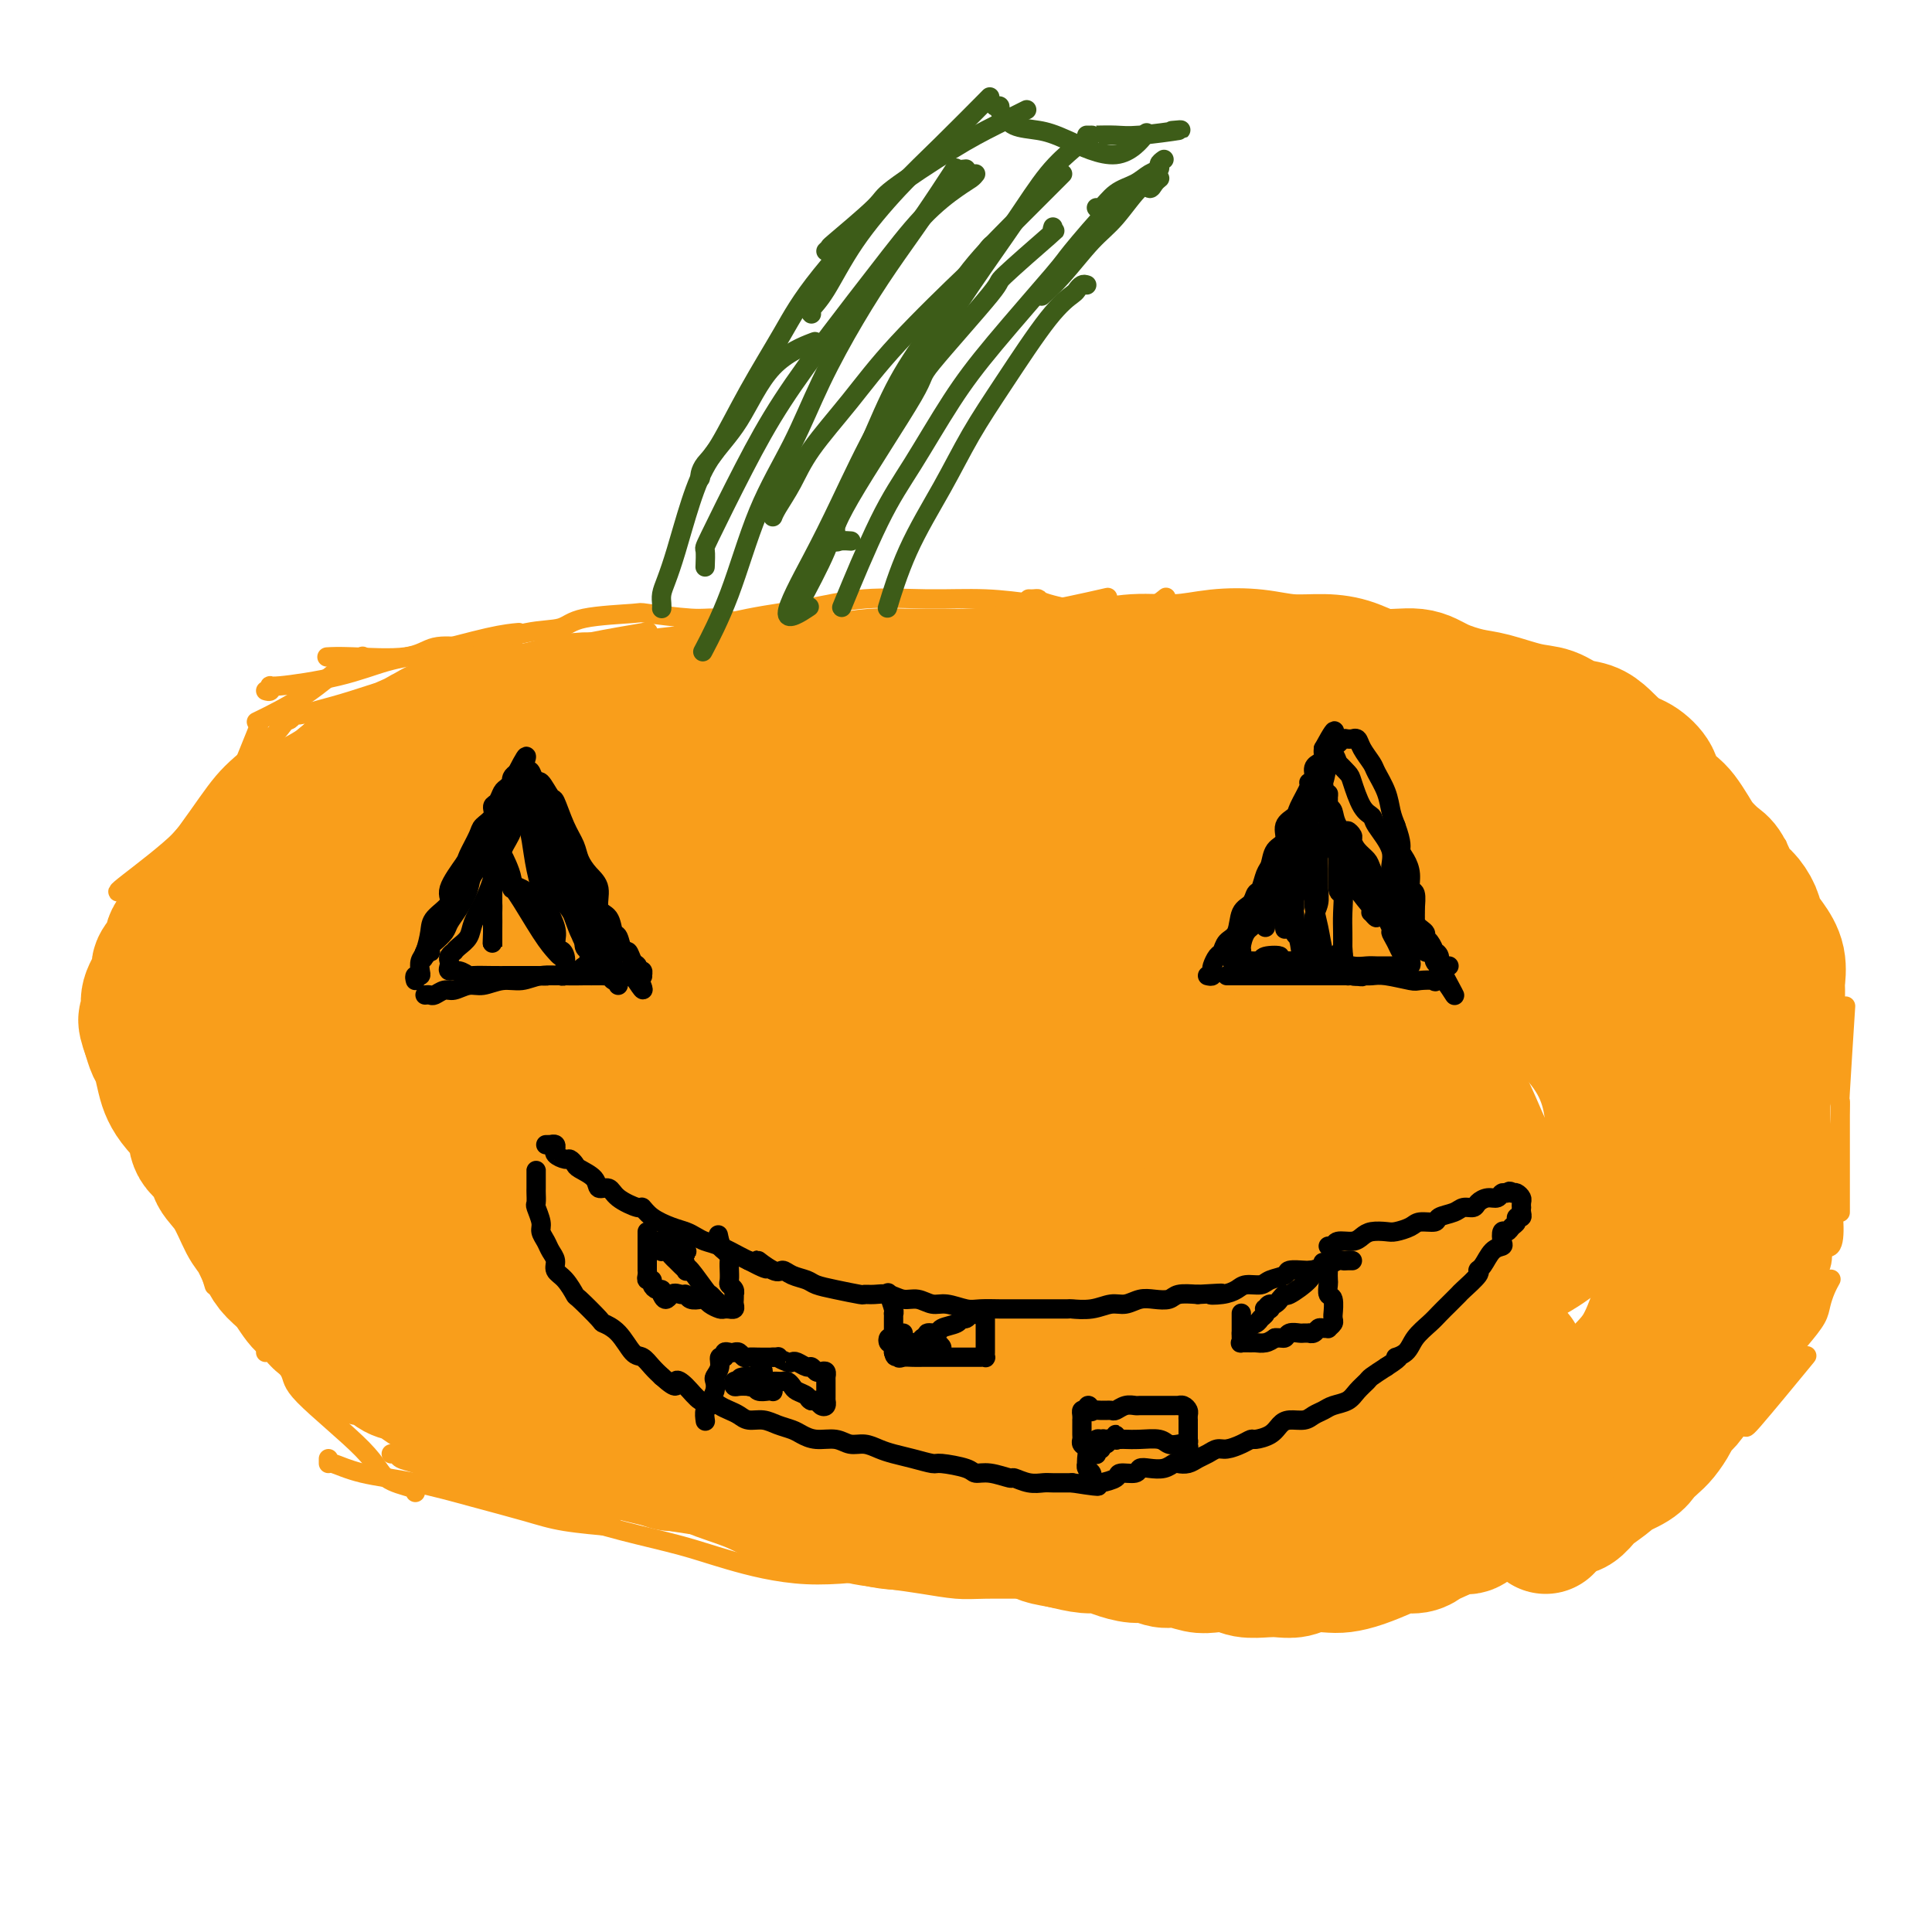 <svg viewBox='0 0 400 400' version='1.1' xmlns='http://www.w3.org/2000/svg' xmlns:xlink='http://www.w3.org/1999/xlink'><g fill='none' stroke='#F99E1B' stroke-width='4' stroke-linecap='round' stroke-linejoin='round'><path d='M55,143c0.404,0.124 0.808,0.247 1,0c0.192,-0.247 0.172,-0.866 0,-1c-0.172,-0.134 -0.498,0.217 2,0c2.498,-0.217 7.819,-1.000 12,-2c4.181,-1.000 7.223,-2.215 10,-3c2.777,-0.785 5.291,-1.138 9,-2c3.709,-0.862 8.614,-2.232 12,-3c3.386,-0.768 5.253,-0.934 6,-1c0.747,-0.066 0.373,-0.033 0,0'/><path d='M106,138c0.461,0.095 0.923,0.191 1,0c0.077,-0.191 -0.230,-0.667 1,-1c1.230,-0.333 3.998,-0.523 7,-1c3.002,-0.477 6.239,-1.242 10,-2c3.761,-0.758 8.046,-1.510 12,-2c3.954,-0.490 7.575,-0.719 11,-1c3.425,-0.281 6.653,-0.614 11,-1c4.347,-0.386 9.813,-0.825 12,-1c2.187,-0.175 1.093,-0.088 0,0'/><path d='M134,137c0.195,-0.418 0.390,-0.836 1,-1c0.610,-0.164 1.634,-0.074 2,0c0.366,0.074 0.074,0.132 2,0c1.926,-0.132 6.072,-0.456 10,-1c3.928,-0.544 7.639,-1.309 12,-2c4.361,-0.691 9.371,-1.307 14,-2c4.629,-0.693 8.875,-1.464 13,-2c4.125,-0.536 8.127,-0.837 12,-1c3.873,-0.163 7.615,-0.188 13,-1c5.385,-0.812 12.411,-2.411 15,-3c2.589,-0.589 0.740,-0.168 0,0c-0.740,0.168 -0.370,0.084 0,0'/><path d='M204,129c0.386,0.005 0.773,0.011 1,0c0.227,-0.011 0.295,-0.038 1,0c0.705,0.038 2.046,0.143 4,0c1.954,-0.143 4.520,-0.532 7,-1c2.480,-0.468 4.875,-1.015 8,-1c3.125,0.015 6.982,0.592 10,0c3.018,-0.592 5.197,-2.352 6,-3c0.803,-0.648 0.229,-0.185 0,0c-0.229,0.185 -0.115,0.093 0,0'/><path d='M241,128c-0.548,-0.032 -1.095,-0.064 -1,0c0.095,0.064 0.834,0.225 0,0c-0.834,-0.225 -3.239,-0.835 -5,-1c-1.761,-0.165 -2.877,0.114 -5,0c-2.123,-0.114 -5.252,-0.621 -8,-1c-2.748,-0.379 -5.116,-0.631 -8,-1c-2.884,-0.369 -6.286,-0.854 -10,-1c-3.714,-0.146 -7.740,0.049 -12,0c-4.260,-0.049 -8.755,-0.342 -13,0c-4.245,0.342 -8.241,1.318 -12,2c-3.759,0.682 -7.281,1.068 -12,2c-4.719,0.932 -10.634,2.409 -13,3c-2.366,0.591 -1.183,0.295 0,0'/><path d='M155,131c0.118,-0.444 0.236,-0.889 0,-1c-0.236,-0.111 -0.825,0.110 -1,0c-0.175,-0.110 0.064,-0.552 -1,-1c-1.064,-0.448 -3.429,-0.903 -5,-1c-1.571,-0.097 -2.347,0.163 -5,0c-2.653,-0.163 -7.185,-0.750 -9,-1c-1.815,-0.250 -0.915,-0.163 -3,0c-2.085,0.163 -7.156,0.402 -10,1c-2.844,0.598 -3.462,1.554 -5,2c-1.538,0.446 -3.995,0.382 -7,1c-3.005,0.618 -6.558,1.918 -9,3c-2.442,1.082 -3.773,1.945 -4,2c-0.227,0.055 0.649,-0.699 1,-1c0.351,-0.301 0.175,-0.151 0,0'/><path d='M106,133c0.127,0.029 0.253,0.058 0,0c-0.253,-0.058 -0.886,-0.204 -2,0c-1.114,0.204 -2.709,0.759 -4,1c-1.291,0.241 -2.276,0.170 -4,0c-1.724,-0.170 -4.186,-0.438 -6,0c-1.814,0.438 -2.981,1.581 -6,2c-3.019,0.419 -7.890,0.113 -11,0c-3.110,-0.113 -4.460,-0.032 -5,0c-0.540,0.032 -0.270,0.016 0,0'/><path d='M75,136c0.068,-0.121 0.136,-0.242 0,0c-0.136,0.242 -0.476,0.847 -1,1c-0.524,0.153 -1.233,-0.144 -3,1c-1.767,1.144 -4.591,3.731 -8,6c-3.409,2.269 -7.403,4.220 -9,5c-1.597,0.780 -0.799,0.390 0,0'/><path d='M62,145c0.101,-0.225 0.202,-0.450 0,0c-0.202,0.450 -0.706,1.576 -1,2c-0.294,0.424 -0.378,0.147 -1,1c-0.622,0.853 -1.783,2.836 -4,5c-2.217,2.164 -5.491,4.508 -8,7c-2.509,2.492 -4.252,5.133 -7,9c-2.748,3.867 -6.499,8.962 -8,11c-1.501,2.038 -0.750,1.019 0,0'/><path d='M40,181c0.167,0.238 0.334,0.476 0,1c-0.334,0.524 -1.169,1.333 -2,2c-0.831,0.667 -1.659,1.192 -3,3c-1.341,1.808 -3.195,4.899 -5,8c-1.805,3.101 -3.562,6.211 -5,9c-1.438,2.789 -2.557,5.255 -3,8c-0.443,2.745 -0.210,5.769 0,8c0.210,2.231 0.396,3.670 1,5c0.604,1.330 1.624,2.550 2,3c0.376,0.450 0.107,0.128 0,0c-0.107,-0.128 -0.054,-0.064 0,0'/><path d='M31,213c-0.004,0.886 -0.008,1.771 0,2c0.008,0.229 0.027,-0.200 0,1c-0.027,1.200 -0.101,4.029 0,7c0.101,2.971 0.378,6.083 1,9c0.622,2.917 1.589,5.637 3,9c1.411,3.363 3.264,7.367 5,12c1.736,4.633 3.353,9.895 4,12c0.647,2.105 0.323,1.052 0,0'/><path d='M44,257c-0.203,0.266 -0.407,0.531 0,1c0.407,0.469 1.424,1.140 2,2c0.576,0.860 0.709,1.907 1,3c0.291,1.093 0.738,2.231 2,4c1.262,1.769 3.340,4.169 7,9c3.660,4.831 8.903,12.095 11,15c2.097,2.905 1.049,1.453 0,0'/><path d='M68,302c-0.000,0.472 -0.000,0.944 0,1c0.000,0.056 0.000,-0.305 1,0c1.000,0.305 3.000,1.275 6,2c3.000,0.725 7.002,1.203 11,2c3.998,0.797 7.994,1.912 12,3c4.006,1.088 8.022,2.147 11,3c2.978,0.853 4.917,1.499 8,2c3.083,0.501 7.309,0.857 9,1c1.691,0.143 0.845,0.071 0,0'/><path d='M108,312c-0.346,-0.155 -0.691,-0.310 1,0c1.691,0.310 5.419,1.087 9,2c3.581,0.913 7.015,1.964 11,3c3.985,1.036 8.521,2.057 12,3c3.479,0.943 5.902,1.808 10,3c4.098,1.192 9.872,2.711 16,3c6.128,0.289 12.611,-0.653 15,-1c2.389,-0.347 0.682,-0.099 0,0c-0.682,0.099 -0.341,0.050 0,0'/><path d='M153,312c0.202,-0.088 0.404,-0.177 1,0c0.596,0.177 1.586,0.618 2,1c0.414,0.382 0.250,0.704 2,1c1.750,0.296 5.412,0.566 9,1c3.588,0.434 7.103,1.033 11,2c3.897,0.967 8.177,2.301 12,3c3.823,0.699 7.189,0.762 10,1c2.811,0.238 5.068,0.652 8,1c2.932,0.348 6.538,0.629 10,1c3.462,0.371 6.778,0.831 8,1c1.222,0.169 0.349,0.048 0,0c-0.349,-0.048 -0.175,-0.024 0,0'/><path d='M203,326c0.522,0.113 1.044,0.226 1,0c-0.044,-0.226 -0.655,-0.790 0,-1c0.655,-0.210 2.577,-0.068 5,0c2.423,0.068 5.348,0.060 9,0c3.652,-0.060 8.030,-0.171 11,0c2.970,0.171 4.530,0.623 8,0c3.470,-0.623 8.848,-2.321 11,-3c2.152,-0.679 1.076,-0.340 0,0'/><path d='M231,328c0.092,0.007 0.184,0.015 1,0c0.816,-0.015 2.356,-0.052 3,0c0.644,0.052 0.392,0.195 2,0c1.608,-0.195 5.077,-0.726 8,-1c2.923,-0.274 5.300,-0.292 9,-1c3.700,-0.708 8.724,-2.107 12,-3c3.276,-0.893 4.805,-1.279 8,-3c3.195,-1.721 8.056,-4.777 10,-6c1.944,-1.223 0.972,-0.611 0,0'/><path d='M257,321c0.054,-0.113 0.107,-0.227 0,0c-0.107,0.227 -0.375,0.794 0,1c0.375,0.206 1.394,0.052 2,0c0.606,-0.052 0.799,-0.003 2,0c1.201,0.003 3.411,-0.041 7,0c3.589,0.041 8.555,0.169 12,0c3.445,-0.169 5.367,-0.633 10,-2c4.633,-1.367 11.978,-3.637 16,-5c4.022,-1.363 4.721,-1.818 5,-2c0.279,-0.182 0.140,-0.091 0,0'/><path d='M137,136c-0.376,0.083 -0.752,0.166 -1,0c-0.248,-0.166 -0.368,-0.581 -1,-1c-0.632,-0.419 -1.776,-0.841 -3,-1c-1.224,-0.159 -2.529,-0.055 -4,0c-1.471,0.055 -3.107,0.062 -5,0c-1.893,-0.062 -4.041,-0.193 -6,0c-1.959,0.193 -3.728,0.711 -6,1c-2.272,0.289 -5.048,0.351 -8,1c-2.952,0.649 -6.080,1.887 -9,3c-2.920,1.113 -5.633,2.102 -9,4c-3.367,1.898 -7.387,4.705 -11,6c-3.613,1.295 -6.819,1.080 -8,1c-1.181,-0.080 -0.337,-0.023 0,0c0.337,0.023 0.169,0.011 0,0'/><path d='M57,155c-0.194,-0.191 -0.387,-0.382 -1,0c-0.613,0.382 -1.644,1.336 -2,2c-0.356,0.664 -0.035,1.038 -1,2c-0.965,0.962 -3.214,2.513 -5,4c-1.786,1.487 -3.108,2.909 -5,5c-1.892,2.091 -4.352,4.849 -8,8c-3.648,3.151 -8.482,6.694 -10,8c-1.518,1.306 0.281,0.373 1,0c0.719,-0.373 0.360,-0.187 0,0'/><path d='M31,184c-0.001,0.711 -0.001,1.423 0,2c0.001,0.577 0.004,1.021 0,2c-0.004,0.979 -0.014,2.493 0,4c0.014,1.507 0.053,3.005 0,5c-0.053,1.995 -0.199,4.485 0,9c0.199,4.515 0.744,11.056 1,15c0.256,3.944 0.223,5.293 1,10c0.777,4.707 2.365,12.774 3,16c0.635,3.226 0.318,1.613 0,0'/><path d='M42,241c0.058,0.066 0.116,0.131 0,0c-0.116,-0.131 -0.406,-0.459 0,1c0.406,1.459 1.509,4.704 2,6c0.491,1.296 0.370,0.642 2,3c1.630,2.358 5.011,7.729 7,11c1.989,3.271 2.585,4.444 4,6c1.415,1.556 3.650,3.496 5,5c1.350,1.504 1.814,2.573 2,3c0.186,0.427 0.093,0.214 0,0'/><path d='M86,309c0.085,-0.297 0.170,-0.594 -1,-1c-1.170,-0.406 -3.595,-0.920 -5,-2c-1.405,-1.080 -1.791,-2.725 -5,-6c-3.209,-3.275 -9.241,-8.180 -12,-11c-2.759,-2.820 -2.245,-3.557 -3,-5c-0.755,-1.443 -2.780,-3.593 -7,-10c-4.220,-6.407 -10.636,-17.071 -13,-21c-2.364,-3.929 -0.675,-1.123 0,0c0.675,1.123 0.338,0.561 0,0'/><path d='M55,280c0.097,-0.815 0.193,-1.630 0,-2c-0.193,-0.370 -0.677,-0.295 -1,-1c-0.323,-0.705 -0.485,-2.191 -2,-5c-1.515,-2.809 -4.382,-6.940 -6,-10c-1.618,-3.060 -1.986,-5.049 -3,-7c-1.014,-1.951 -2.674,-3.863 -4,-6c-1.326,-2.137 -2.319,-4.498 -4,-8c-1.681,-3.502 -4.052,-8.143 -5,-10c-0.948,-1.857 -0.474,-0.928 0,0'/><path d='M23,220c-0.006,-0.505 -0.012,-1.010 0,-1c0.012,0.010 0.041,0.535 0,0c-0.041,-0.535 -0.154,-2.128 0,-4c0.154,-1.872 0.574,-4.021 1,-6c0.426,-1.979 0.857,-3.786 2,-7c1.143,-3.214 2.999,-7.834 5,-12c2.001,-4.166 4.149,-7.880 6,-11c1.851,-3.120 3.406,-5.648 5,-8c1.594,-2.352 3.225,-4.528 4,-5c0.775,-0.472 0.692,0.760 2,-2c1.308,-2.760 4.006,-9.512 5,-12c0.994,-2.488 0.284,-0.711 0,0c-0.284,0.711 -0.142,0.355 0,0'/><path d='M59,149c0.318,0.119 0.636,0.237 1,0c0.364,-0.237 0.775,-0.830 1,-1c0.225,-0.170 0.265,0.083 1,0c0.735,-0.083 2.166,-0.501 4,-1c1.834,-0.499 4.071,-1.078 7,-2c2.929,-0.922 6.552,-2.186 10,-3c3.448,-0.814 6.723,-1.178 10,-2c3.277,-0.822 6.558,-2.101 10,-3c3.442,-0.899 7.046,-1.416 10,-2c2.954,-0.584 5.257,-1.234 9,-2c3.743,-0.766 8.927,-1.647 11,-2c2.073,-0.353 1.037,-0.176 0,0'/><path d='M160,136c0.622,-0.422 1.244,-0.844 2,-1c0.756,-0.156 1.644,-0.044 2,0c0.356,0.044 0.178,0.022 0,0'/><path d='M103,135c-0.428,-0.009 -0.855,-0.018 -1,0c-0.145,0.018 -0.006,0.063 0,0c0.006,-0.063 -0.119,-0.233 -1,0c-0.881,0.233 -2.516,0.868 -4,1c-1.484,0.132 -2.817,-0.241 -4,0c-1.183,0.241 -2.215,1.094 -4,2c-1.785,0.906 -4.323,1.866 -6,3c-1.677,1.134 -2.493,2.443 -4,3c-1.507,0.557 -3.705,0.361 -5,1c-1.295,0.639 -1.685,2.114 -3,3c-1.315,0.886 -3.553,1.185 -5,2c-1.447,0.815 -2.102,2.147 -3,3c-0.898,0.853 -2.039,1.228 -3,2c-0.961,0.772 -1.740,1.942 -3,3c-1.260,1.058 -2.999,2.004 -4,3c-1.001,0.996 -1.264,2.041 -2,3c-0.736,0.959 -1.945,1.832 -3,3c-1.055,1.168 -1.957,2.633 -3,4c-1.043,1.367 -2.228,2.637 -3,4c-0.772,1.363 -1.131,2.818 -2,4c-0.869,1.182 -2.247,2.091 -3,3c-0.753,0.909 -0.880,1.818 -1,3c-0.120,1.182 -0.231,2.638 -1,4c-0.769,1.362 -2.195,2.631 -3,4c-0.805,1.369 -0.990,2.838 -1,4c-0.010,1.162 0.155,2.019 0,3c-0.155,0.981 -0.629,2.088 -1,4c-0.371,1.912 -0.638,4.630 -1,6c-0.362,1.370 -0.818,1.391 -1,2c-0.182,0.609 -0.091,1.804 0,3'/><path d='M28,215c-1.456,6.341 -0.596,5.693 0,6c0.596,0.307 0.929,1.569 1,3c0.071,1.431 -0.119,3.029 0,4c0.119,0.971 0.546,1.313 1,2c0.454,0.687 0.936,1.719 1,3c0.064,1.281 -0.290,2.810 0,4c0.290,1.190 1.223,2.041 2,3c0.777,0.959 1.399,2.024 2,3c0.601,0.976 1.182,1.861 2,3c0.818,1.139 1.871,2.532 3,4c1.129,1.468 2.332,3.011 3,4c0.668,0.989 0.801,1.423 2,3c1.199,1.577 3.465,4.297 5,6c1.535,1.703 2.340,2.388 3,3c0.660,0.612 1.175,1.152 2,2c0.825,0.848 1.961,2.005 3,3c1.039,0.995 1.983,1.828 3,3c1.017,1.172 2.108,2.684 3,4c0.892,1.316 1.586,2.435 2,3c0.414,0.565 0.549,0.576 1,1c0.451,0.424 1.219,1.260 2,2c0.781,0.740 1.575,1.382 2,2c0.425,0.618 0.480,1.212 1,2c0.520,0.788 1.506,1.770 2,2c0.494,0.230 0.497,-0.292 1,0c0.503,0.292 1.508,1.399 2,2c0.492,0.601 0.472,0.697 1,1c0.528,0.303 1.604,0.812 2,1c0.396,0.188 0.113,0.054 0,0c-0.113,-0.054 -0.057,-0.027 0,0'/><path d='M81,301c0.369,-0.095 0.737,-0.191 1,0c0.263,0.191 0.419,0.668 1,1c0.581,0.332 1.587,0.517 3,1c1.413,0.483 3.235,1.262 5,2c1.765,0.738 3.475,1.433 6,2c2.525,0.567 5.867,1.006 9,2c3.133,0.994 6.059,2.542 9,3c2.941,0.458 5.897,-0.176 9,0c3.103,0.176 6.351,1.161 10,2c3.649,0.839 7.697,1.531 12,2c4.303,0.469 8.862,0.713 13,1c4.138,0.287 7.856,0.617 12,1c4.144,0.383 8.715,0.821 13,1c4.285,0.179 8.283,0.101 12,0c3.717,-0.101 7.151,-0.223 13,0c5.849,0.223 14.113,0.791 19,1c4.887,0.209 6.396,0.060 7,0c0.604,-0.060 0.302,-0.030 0,0'/><path d='M171,325c0.386,0.024 0.771,0.048 1,0c0.229,-0.048 0.300,-0.167 1,0c0.700,0.167 2.027,0.619 4,1c1.973,0.381 4.592,0.691 7,1c2.408,0.309 4.604,0.619 7,1c2.396,0.381 4.990,0.835 7,1c2.010,0.165 3.435,0.041 6,0c2.565,-0.041 6.271,0.002 9,0c2.729,-0.002 4.481,-0.049 7,0c2.519,0.049 5.805,0.193 9,0c3.195,-0.193 6.298,-0.724 9,-1c2.702,-0.276 5.001,-0.298 10,0c4.999,0.298 12.696,0.917 18,1c5.304,0.083 8.216,-0.369 12,0c3.784,0.369 8.442,1.561 12,2c3.558,0.439 6.017,0.125 7,0c0.983,-0.125 0.492,-0.063 0,0'/><path d='M268,334c0.817,-0.016 1.634,-0.032 2,0c0.366,0.032 0.283,0.111 1,0c0.717,-0.111 2.236,-0.414 4,-1c1.764,-0.586 3.774,-1.456 6,-2c2.226,-0.544 4.669,-0.762 7,-1c2.331,-0.238 4.552,-0.495 7,-1c2.448,-0.505 5.124,-1.257 7,-2c1.876,-0.743 2.953,-1.478 6,-2c3.047,-0.522 8.064,-0.831 10,-1c1.936,-0.169 0.790,-0.199 3,-1c2.210,-0.801 7.774,-2.372 10,-3c2.226,-0.628 1.113,-0.314 0,0'/><path d='M314,320c0.488,0.012 0.975,0.023 1,0c0.025,-0.023 -0.413,-0.082 0,0c0.413,0.082 1.676,0.304 3,0c1.324,-0.304 2.709,-1.133 5,-2c2.291,-0.867 5.490,-1.773 8,-3c2.510,-1.227 4.332,-2.776 5,-3c0.668,-0.224 0.182,0.875 2,0c1.818,-0.875 5.940,-3.726 7,-5c1.060,-1.274 -0.943,-0.970 1,-3c1.943,-2.030 7.831,-6.393 10,-8c2.169,-1.607 0.620,-0.459 0,0c-0.620,0.459 -0.310,0.230 0,0'/><path d='M331,307c0.284,-0.001 0.567,-0.002 1,0c0.433,0.002 1.015,0.008 1,0c-0.015,-0.008 -0.628,-0.029 0,0c0.628,0.029 2.497,0.107 4,0c1.503,-0.107 2.640,-0.401 4,-1c1.360,-0.599 2.944,-1.505 4,-2c1.056,-0.495 1.583,-0.579 3,-1c1.417,-0.421 3.724,-1.177 5,-2c1.276,-0.823 1.522,-1.712 3,-3c1.478,-1.288 4.189,-2.975 5,-3c0.811,-0.025 -0.277,1.612 2,-1c2.277,-2.612 7.921,-9.472 10,-12c2.079,-2.528 0.594,-0.722 0,0c-0.594,0.722 -0.297,0.361 0,0'/><path d='M361,293c0.442,0.064 0.885,0.128 1,0c0.115,-0.128 -0.097,-0.449 0,-1c0.097,-0.551 0.504,-1.332 1,-2c0.496,-0.668 1.082,-1.221 2,-2c0.918,-0.779 2.168,-1.783 3,-3c0.832,-1.217 1.245,-2.647 2,-4c0.755,-1.353 1.852,-2.629 3,-4c1.148,-1.371 2.346,-2.837 3,-4c0.654,-1.163 0.763,-2.023 1,-3c0.237,-0.977 0.602,-2.071 1,-3c0.398,-0.929 0.828,-1.694 1,-2c0.172,-0.306 0.086,-0.153 0,0'/><path d='M381,251c-0.000,-0.205 -0.000,-0.410 0,-1c0.000,-0.590 0.000,-1.565 0,-3c-0.000,-1.435 -0.001,-3.328 0,-5c0.001,-1.672 0.004,-3.121 0,-5c-0.004,-1.879 -0.015,-4.187 0,-6c0.015,-1.813 0.057,-3.129 0,-3c-0.057,0.129 -0.211,1.705 0,-2c0.211,-3.705 0.788,-12.690 1,-16c0.212,-3.310 0.061,-0.946 0,0c-0.061,0.946 -0.030,0.473 0,0'/><path d='M381,212c-0.438,-0.428 -0.876,-0.856 -1,-1c-0.124,-0.144 0.065,-0.004 0,0c-0.065,0.004 -0.384,-0.127 -1,-1c-0.616,-0.873 -1.531,-2.487 -2,-4c-0.469,-1.513 -0.494,-2.924 -1,-4c-0.506,-1.076 -1.495,-1.816 -2,-3c-0.505,-1.184 -0.527,-2.812 -1,-4c-0.473,-1.188 -1.397,-1.935 -2,-3c-0.603,-1.065 -0.887,-2.447 -1,-3c-0.113,-0.553 -0.057,-0.276 0,0'/><path d='M362,171c0.121,-0.447 0.243,-0.893 0,-1c-0.243,-0.107 -0.849,0.126 -1,0c-0.151,-0.126 0.153,-0.611 0,-1c-0.153,-0.389 -0.762,-0.683 -1,-1c-0.238,-0.317 -0.105,-0.659 -1,-1c-0.895,-0.341 -2.817,-0.683 -3,0c-0.183,0.683 1.374,2.389 -1,-1c-2.374,-3.389 -8.678,-11.874 -11,-15c-2.322,-3.126 -0.664,-0.893 0,0c0.664,0.893 0.332,0.447 0,0'/><path d='M213,124c0.302,0.014 0.604,0.028 1,0c0.396,-0.028 0.886,-0.098 1,0c0.114,0.098 -0.148,0.365 2,1c2.148,0.635 6.707,1.638 10,2c3.293,0.362 5.319,0.085 8,0c2.681,-0.085 6.017,0.024 9,0c2.983,-0.024 5.614,-0.180 8,0c2.386,0.180 4.528,0.695 7,1c2.472,0.305 5.274,0.401 8,1c2.726,0.599 5.377,1.702 8,2c2.623,0.298 5.219,-0.209 7,0c1.781,0.209 2.749,1.133 6,2c3.251,0.867 8.786,1.676 11,2c2.214,0.324 1.107,0.162 0,0'/><path d='M271,126c0.389,0.432 0.779,0.864 1,1c0.221,0.136 0.274,-0.023 1,0c0.726,0.023 2.124,0.230 4,1c1.876,0.770 4.232,2.103 7,3c2.768,0.897 5.950,1.358 9,2c3.050,0.642 5.967,1.466 9,2c3.033,0.534 6.183,0.778 9,1c2.817,0.222 5.303,0.421 8,1c2.697,0.579 5.607,1.536 8,2c2.393,0.464 4.270,0.434 6,1c1.730,0.566 3.312,1.729 6,4c2.688,2.271 6.482,5.649 8,7c1.518,1.351 0.759,0.676 0,0'/><path d='M316,138c0.325,-0.101 0.650,-0.202 1,0c0.350,0.202 0.724,0.707 1,1c0.276,0.293 0.455,0.373 3,2c2.545,1.627 7.456,4.802 11,7c3.544,2.198 5.719,3.419 8,5c2.281,1.581 4.667,3.521 7,5c2.333,1.479 4.612,2.496 6,4c1.388,1.504 1.886,3.494 3,5c1.114,1.506 2.845,2.527 4,4c1.155,1.473 1.734,3.396 3,7c1.266,3.604 3.219,8.887 4,11c0.781,2.113 0.391,1.057 0,0'/><path d='M368,175c-0.026,0.210 -0.053,0.419 0,1c0.053,0.581 0.185,1.533 1,3c0.815,1.467 2.313,3.450 3,6c0.687,2.550 0.561,5.668 1,9c0.439,3.332 1.441,6.878 2,10c0.559,3.122 0.674,5.820 1,9c0.326,3.180 0.864,6.841 1,10c0.136,3.159 -0.129,5.815 0,9c0.129,3.185 0.653,6.898 1,9c0.347,2.102 0.516,2.594 1,6c0.484,3.406 1.284,9.725 0,11c-1.284,1.275 -4.653,-2.493 -6,-4c-1.347,-1.507 -0.674,-0.754 0,0'/><path d='M378,255c-0.401,0.812 -0.802,1.624 -1,2c-0.198,0.376 -0.194,0.317 0,1c0.194,0.683 0.579,2.110 0,4c-0.579,1.890 -2.121,4.243 -3,6c-0.879,1.757 -1.096,2.918 -2,5c-0.904,2.082 -2.497,5.085 -4,8c-1.503,2.915 -2.918,5.741 -5,8c-2.082,2.259 -4.831,3.951 -7,6c-2.169,2.049 -3.757,4.457 -5,6c-1.243,1.543 -2.142,2.223 -3,3c-0.858,0.777 -1.674,1.651 -2,2c-0.326,0.349 -0.163,0.175 0,0'/><path d='M356,297c-0.517,0.368 -1.034,0.736 -1,1c0.034,0.264 0.618,0.423 0,1c-0.618,0.577 -2.438,1.572 -4,3c-1.562,1.428 -2.865,3.289 -5,5c-2.135,1.711 -5.101,3.271 -8,5c-2.899,1.729 -5.730,3.626 -8,5c-2.270,1.374 -3.980,2.224 -6,3c-2.020,0.776 -4.352,1.478 -6,2c-1.648,0.522 -2.614,0.863 -3,1c-0.386,0.137 -0.193,0.068 0,0'/></g>
<g fill='none' stroke='#F99E1B' stroke-width='28' stroke-linecap='round' stroke-linejoin='round'><path d='M366,244c-0.134,0.204 -0.268,0.407 0,1c0.268,0.593 0.939,1.574 1,3c0.061,1.426 -0.489,3.296 -1,5c-0.511,1.704 -0.985,3.244 -1,4c-0.015,0.756 0.428,0.730 0,2c-0.428,1.270 -1.728,3.838 -2,5c-0.272,1.162 0.484,0.920 0,2c-0.484,1.080 -2.209,3.481 -3,5c-0.791,1.519 -0.650,2.154 -1,3c-0.350,0.846 -1.192,1.902 -2,3c-0.808,1.098 -1.581,2.237 -2,3c-0.419,0.763 -0.483,1.149 -1,2c-0.517,0.851 -1.486,2.166 -2,3c-0.514,0.834 -0.575,1.186 -1,2c-0.425,0.814 -1.216,2.091 -2,3c-0.784,0.909 -1.562,1.451 -2,2c-0.438,0.549 -0.538,1.105 -1,2c-0.462,0.895 -1.288,2.128 -2,3c-0.712,0.872 -1.311,1.384 -2,2c-0.689,0.616 -1.466,1.338 -2,2c-0.534,0.662 -0.823,1.264 -2,2c-1.177,0.736 -3.242,1.607 -4,2c-0.758,0.393 -0.209,0.309 -1,1c-0.791,0.691 -2.922,2.158 -4,3c-1.078,0.842 -1.103,1.061 -1,1c0.103,-0.061 0.336,-0.401 0,0c-0.336,0.401 -1.239,1.543 -2,2c-0.761,0.457 -1.381,0.228 -2,0'/><path d='M324,312c-3.046,2.257 -0.662,0.398 0,0c0.662,-0.398 -0.397,0.663 -1,1c-0.603,0.337 -0.750,-0.050 -1,0c-0.250,0.050 -0.603,0.535 -1,1c-0.397,0.465 -0.838,0.908 -1,1c-0.162,0.092 -0.044,-0.168 0,0c0.044,0.168 0.012,0.762 0,1c-0.012,0.238 -0.006,0.119 0,0'/><path d='M354,243c-0.030,0.337 -0.060,0.675 0,1c0.060,0.325 0.209,0.638 0,1c-0.209,0.362 -0.778,0.772 -1,1c-0.222,0.228 -0.097,0.274 0,1c0.097,0.726 0.167,2.133 0,3c-0.167,0.867 -0.569,1.195 -1,2c-0.431,0.805 -0.889,2.089 -1,3c-0.111,0.911 0.125,1.450 0,3c-0.125,1.550 -0.612,4.110 -1,5c-0.388,0.890 -0.678,0.110 -1,1c-0.322,0.890 -0.677,3.450 -1,5c-0.323,1.550 -0.615,2.091 -1,3c-0.385,0.909 -0.863,2.187 -1,3c-0.137,0.813 0.066,1.162 0,2c-0.066,0.838 -0.403,2.164 -1,3c-0.597,0.836 -1.456,1.183 -2,2c-0.544,0.817 -0.775,2.106 -1,3c-0.225,0.894 -0.445,1.393 -1,2c-0.555,0.607 -1.446,1.321 -2,2c-0.554,0.679 -0.771,1.323 -1,2c-0.229,0.677 -0.469,1.389 -1,2c-0.531,0.611 -1.354,1.122 -2,2c-0.646,0.878 -1.117,2.123 -2,3c-0.883,0.877 -2.179,1.387 -3,2c-0.821,0.613 -1.169,1.329 -2,2c-0.831,0.671 -2.147,1.296 -3,2c-0.853,0.704 -1.244,1.487 -2,2c-0.756,0.513 -1.878,0.757 -3,1'/><path d='M320,307c-2.304,1.505 -1.564,0.769 -2,1c-0.436,0.231 -2.047,1.429 -3,2c-0.953,0.571 -1.249,0.515 -2,1c-0.751,0.485 -1.956,1.510 -3,2c-1.044,0.490 -1.928,0.446 -3,1c-1.072,0.554 -2.331,1.708 -3,2c-0.669,0.292 -0.749,-0.276 -2,0c-1.251,0.276 -3.673,1.396 -5,2c-1.327,0.604 -1.558,0.690 -2,1c-0.442,0.310 -1.094,0.843 -2,1c-0.906,0.157 -2.065,-0.063 -3,0c-0.935,0.063 -1.647,0.408 -3,1c-1.353,0.592 -3.348,1.430 -5,2c-1.652,0.570 -2.959,0.871 -4,1c-1.041,0.129 -1.814,0.087 -3,0c-1.186,-0.087 -2.786,-0.218 -4,0c-1.214,0.218 -2.042,0.787 -3,1c-0.958,0.213 -2.045,0.071 -3,0c-0.955,-0.071 -1.777,-0.070 -3,0c-1.223,0.070 -2.848,0.211 -4,0c-1.152,-0.211 -1.830,-0.773 -3,-1c-1.170,-0.227 -2.830,-0.117 -4,0c-1.170,0.117 -1.848,0.242 -3,0c-1.152,-0.242 -2.776,-0.852 -4,-1c-1.224,-0.148 -2.046,0.167 -3,0c-0.954,-0.167 -2.039,-0.814 -3,-1c-0.961,-0.186 -1.799,0.091 -3,0c-1.201,-0.091 -2.765,-0.550 -4,-1c-1.235,-0.450 -2.140,-0.890 -3,-1c-0.860,-0.110 -1.674,0.112 -3,0c-1.326,-0.112 -3.163,-0.556 -5,-1'/><path d='M220,319c-6.356,-1.111 -3.247,-0.888 -3,-1c0.247,-0.112 -2.369,-0.558 -4,-1c-1.631,-0.442 -2.278,-0.878 -3,-1c-0.722,-0.122 -1.518,0.072 -3,0c-1.482,-0.072 -3.649,-0.411 -5,-1c-1.351,-0.589 -1.884,-1.429 -3,-2c-1.116,-0.571 -2.815,-0.873 -4,-1c-1.185,-0.127 -1.858,-0.080 -3,0c-1.142,0.080 -2.755,0.194 -4,0c-1.245,-0.194 -2.122,-0.697 -3,-1c-0.878,-0.303 -1.756,-0.406 -3,-1c-1.244,-0.594 -2.853,-1.678 -4,-2c-1.147,-0.322 -1.831,0.120 -3,0c-1.169,-0.120 -2.822,-0.802 -4,-1c-1.178,-0.198 -1.880,0.086 -3,0c-1.120,-0.086 -2.659,-0.544 -4,-1c-1.341,-0.456 -2.485,-0.911 -4,-1c-1.515,-0.089 -3.401,0.187 -5,0c-1.599,-0.187 -2.913,-0.838 -4,-1c-1.087,-0.162 -1.949,0.164 -3,0c-1.051,-0.164 -2.291,-0.818 -4,-1c-1.709,-0.182 -3.889,0.110 -5,0c-1.111,-0.110 -1.155,-0.621 -2,-1c-0.845,-0.379 -2.492,-0.626 -4,-1c-1.508,-0.374 -2.876,-0.874 -4,-1c-1.124,-0.126 -2.005,0.121 -3,0c-0.995,-0.121 -2.104,-0.610 -3,-1c-0.896,-0.390 -1.580,-0.682 -3,-1c-1.420,-0.318 -3.574,-0.663 -5,-1c-1.426,-0.337 -2.122,-0.668 -3,-1c-0.878,-0.332 -1.939,-0.666 -3,-1'/><path d='M109,295c-17.663,-3.831 -6.320,-1.407 -3,-1c3.320,0.407 -1.382,-1.203 -4,-2c-2.618,-0.797 -3.151,-0.781 -4,-1c-0.849,-0.219 -2.012,-0.673 -3,-1c-0.988,-0.327 -1.799,-0.525 -3,-1c-1.201,-0.475 -2.790,-1.226 -4,-2c-1.210,-0.774 -2.039,-1.572 -3,-2c-0.961,-0.428 -2.054,-0.487 -3,-1c-0.946,-0.513 -1.744,-1.479 -3,-2c-1.256,-0.521 -2.972,-0.597 -4,-1c-1.028,-0.403 -1.370,-1.131 -2,-2c-0.630,-0.869 -1.547,-1.877 -3,-3c-1.453,-1.123 -3.443,-2.359 -4,-3c-0.557,-0.641 0.318,-0.687 0,-1c-0.318,-0.313 -1.828,-0.892 -3,-2c-1.172,-1.108 -2.004,-2.744 -3,-4c-0.996,-1.256 -2.156,-2.131 -3,-3c-0.844,-0.869 -1.372,-1.730 -2,-3c-0.628,-1.270 -1.356,-2.948 -2,-4c-0.644,-1.052 -1.203,-1.477 -2,-3c-0.797,-1.523 -1.833,-4.143 -3,-6c-1.167,-1.857 -2.466,-2.951 -3,-4c-0.534,-1.049 -0.304,-2.052 -1,-3c-0.696,-0.948 -2.319,-1.841 -3,-3c-0.681,-1.159 -0.420,-2.583 -1,-4c-0.580,-1.417 -2.001,-2.826 -3,-4c-0.999,-1.174 -1.577,-2.113 -2,-3c-0.423,-0.887 -0.691,-1.722 -1,-3c-0.309,-1.278 -0.660,-2.998 -1,-4c-0.340,-1.002 -0.669,-1.286 -1,-2c-0.331,-0.714 -0.666,-1.857 -1,-3'/><path d='M31,214c-1.556,-4.149 -0.447,-3.022 0,-3c0.447,0.022 0.232,-1.061 0,-2c-0.232,-0.939 -0.482,-1.735 0,-3c0.482,-1.265 1.695,-3.001 2,-4c0.305,-0.999 -0.299,-1.263 0,-2c0.299,-0.737 1.500,-1.947 2,-3c0.500,-1.053 0.299,-1.949 1,-3c0.701,-1.051 2.306,-2.256 3,-3c0.694,-0.744 0.478,-1.028 2,-3c1.522,-1.972 4.781,-5.634 6,-7c1.219,-1.366 0.398,-0.437 1,-1c0.602,-0.563 2.626,-2.618 4,-4c1.374,-1.382 2.098,-2.089 3,-3c0.902,-0.911 1.980,-2.025 3,-3c1.020,-0.975 1.980,-1.812 4,-3c2.020,-1.188 5.100,-2.727 7,-4c1.900,-1.273 2.621,-2.281 4,-3c1.379,-0.719 3.416,-1.148 5,-2c1.584,-0.852 2.716,-2.126 4,-3c1.284,-0.874 2.720,-1.348 4,-2c1.280,-0.652 2.402,-1.480 4,-2c1.598,-0.520 3.670,-0.731 5,-1c1.330,-0.269 1.919,-0.597 3,-1c1.081,-0.403 2.656,-0.882 4,-1c1.344,-0.118 2.459,0.126 4,0c1.541,-0.126 3.508,-0.622 5,-1c1.492,-0.378 2.510,-0.637 4,-1c1.490,-0.363 3.451,-0.829 5,-1c1.549,-0.171 2.686,-0.046 4,0c1.314,0.046 2.804,0.013 5,0c2.196,-0.013 5.098,-0.007 8,0'/><path d='M137,145c8.226,-1.110 5.290,-0.885 5,-1c-0.290,-0.115 2.065,-0.569 5,-1c2.935,-0.431 6.451,-0.837 9,-1c2.549,-0.163 4.132,-0.082 6,0c1.868,0.082 4.023,0.165 6,0c1.977,-0.165 3.776,-0.579 6,-1c2.224,-0.421 4.871,-0.847 7,-1c2.129,-0.153 3.738,-0.031 6,0c2.262,0.031 5.176,-0.029 8,0c2.824,0.029 5.556,0.147 8,0c2.444,-0.147 4.598,-0.560 7,-1c2.402,-0.440 5.052,-0.906 8,-1c2.948,-0.094 6.194,0.184 9,0c2.806,-0.184 5.171,-0.830 8,-1c2.829,-0.170 6.121,0.136 9,0c2.879,-0.136 5.346,-0.714 8,-1c2.654,-0.286 5.494,-0.279 8,0c2.506,0.279 4.676,0.830 7,1c2.324,0.170 4.801,-0.040 7,0c2.199,0.040 4.121,0.329 6,1c1.879,0.671 3.714,1.723 6,2c2.286,0.277 5.023,-0.220 7,0c1.977,0.220 3.193,1.157 5,2c1.807,0.843 4.205,1.592 6,2c1.795,0.408 2.987,0.476 5,1c2.013,0.524 4.846,1.505 7,2c2.154,0.495 3.630,0.506 5,1c1.370,0.494 2.635,1.473 4,2c1.365,0.527 2.829,0.604 4,1c1.171,0.396 2.049,1.113 3,2c0.951,0.887 1.976,1.943 3,3'/><path d='M335,156c1.657,1.082 2.800,1.286 4,2c1.200,0.714 2.457,1.938 3,3c0.543,1.062 0.371,1.964 1,3c0.629,1.036 2.059,2.207 3,3c0.941,0.793 1.393,1.207 2,2c0.607,0.793 1.370,1.963 2,3c0.630,1.037 1.127,1.939 2,3c0.873,1.061 2.122,2.279 3,3c0.878,0.721 1.386,0.945 2,2c0.614,1.055 1.333,2.942 2,4c0.667,1.058 1.283,1.286 2,2c0.717,0.714 1.537,1.915 2,3c0.463,1.085 0.569,2.054 1,3c0.431,0.946 1.187,1.869 2,3c0.813,1.131 1.683,2.470 2,4c0.317,1.530 0.082,3.252 0,4c-0.082,0.748 -0.011,0.521 0,2c0.011,1.479 -0.038,4.666 0,6c0.038,1.334 0.164,0.817 0,2c-0.164,1.183 -0.618,4.065 -1,6c-0.382,1.935 -0.691,2.924 -1,4c-0.309,1.076 -0.618,2.239 -1,3c-0.382,0.761 -0.838,1.121 -1,2c-0.162,0.879 -0.029,2.279 0,3c0.029,0.721 -0.045,0.765 0,1c0.045,0.235 0.208,0.661 0,1c-0.208,0.339 -0.787,0.591 -1,1c-0.213,0.409 -0.061,0.974 0,1c0.061,0.026 0.030,-0.487 0,-1'/><path d='M363,234c-0.940,5.224 -0.789,0.784 -1,-1c-0.211,-1.784 -0.784,-0.913 -1,-2c-0.216,-1.087 -0.077,-4.134 -1,-7c-0.923,-2.866 -2.910,-5.553 -4,-8c-1.090,-2.447 -1.284,-4.656 -2,-7c-0.716,-2.344 -1.954,-4.823 -3,-7c-1.046,-2.177 -1.899,-4.053 -3,-6c-1.101,-1.947 -2.448,-3.965 -4,-6c-1.552,-2.035 -3.309,-4.087 -5,-6c-1.691,-1.913 -3.317,-3.688 -5,-5c-1.683,-1.312 -3.423,-2.162 -6,-4c-2.577,-1.838 -5.992,-4.665 -9,-6c-3.008,-1.335 -5.609,-1.178 -8,-2c-2.391,-0.822 -4.573,-2.623 -7,-4c-2.427,-1.377 -5.100,-2.329 -8,-3c-2.900,-0.671 -6.028,-1.062 -9,-2c-2.972,-0.938 -5.789,-2.422 -10,-4c-4.211,-1.578 -9.816,-3.250 -14,-4c-4.184,-0.750 -6.947,-0.579 -10,-1c-3.053,-0.421 -6.395,-1.433 -10,-2c-3.605,-0.567 -7.471,-0.690 -11,-1c-3.529,-0.310 -6.719,-0.809 -10,-1c-3.281,-0.191 -6.651,-0.076 -10,0c-3.349,0.076 -6.677,0.114 -10,0c-3.323,-0.114 -6.643,-0.378 -10,0c-3.357,0.378 -6.752,1.398 -10,2c-3.248,0.602 -6.348,0.786 -10,1c-3.652,0.214 -7.855,0.460 -12,1c-4.145,0.540 -8.231,1.376 -12,2c-3.769,0.624 -7.220,1.035 -11,2c-3.780,0.965 -7.890,2.482 -12,4'/><path d='M125,157c-11.859,2.179 -8.005,1.625 -11,3c-2.995,1.375 -12.838,4.678 -17,6c-4.162,1.322 -2.642,0.663 -6,2c-3.358,1.337 -11.592,4.669 -17,7c-5.408,2.331 -7.989,3.660 -11,5c-3.011,1.340 -6.453,2.690 -10,5c-3.547,2.310 -7.199,5.580 -9,7c-1.801,1.420 -1.752,0.991 -3,2c-1.248,1.009 -3.793,3.457 -5,5c-1.207,1.543 -1.077,2.181 -1,3c0.077,0.819 0.102,1.820 0,3c-0.102,1.180 -0.329,2.541 0,4c0.329,1.459 1.216,3.018 2,5c0.784,1.982 1.466,4.389 3,7c1.534,2.611 3.921,5.428 6,8c2.079,2.572 3.852,4.901 6,7c2.148,2.099 4.673,3.968 7,6c2.327,2.032 4.456,4.228 7,6c2.544,1.772 5.502,3.121 8,5c2.498,1.879 4.535,4.290 7,6c2.465,1.710 5.356,2.721 8,4c2.644,1.279 5.039,2.825 8,4c2.961,1.175 6.487,1.977 9,3c2.513,1.023 4.012,2.265 8,4c3.988,1.735 10.465,3.962 13,5c2.535,1.038 1.129,0.886 4,2c2.871,1.114 10.018,3.495 15,5c4.982,1.505 7.799,2.135 11,3c3.201,0.865 6.785,1.964 11,3c4.215,1.036 9.061,2.010 14,3c4.939,0.990 9.969,1.995 15,3'/><path d='M197,298c10.247,2.126 10.366,1.442 16,2c5.634,0.558 16.783,2.357 24,3c7.217,0.643 10.503,0.131 15,0c4.497,-0.131 10.205,0.118 15,0c4.795,-0.118 8.675,-0.602 13,-1c4.325,-0.398 9.093,-0.710 13,-1c3.907,-0.290 6.953,-0.558 10,-1c3.047,-0.442 6.096,-1.058 9,-2c2.904,-0.942 5.662,-2.209 8,-3c2.338,-0.791 4.254,-1.105 6,-2c1.746,-0.895 3.322,-2.372 5,-4c1.678,-1.628 3.458,-3.409 5,-5c1.542,-1.591 2.845,-2.993 4,-5c1.155,-2.007 2.160,-4.620 3,-7c0.840,-2.380 1.513,-4.528 2,-7c0.487,-2.472 0.788,-5.267 1,-8c0.212,-2.733 0.337,-5.403 0,-8c-0.337,-2.597 -1.134,-5.120 -2,-9c-0.866,-3.880 -1.801,-9.115 -3,-13c-1.199,-3.885 -2.661,-6.419 -4,-9c-1.339,-2.581 -2.556,-5.210 -4,-8c-1.444,-2.790 -3.114,-5.741 -5,-8c-1.886,-2.259 -3.988,-3.828 -6,-6c-2.012,-2.172 -3.933,-4.948 -7,-7c-3.067,-2.052 -7.281,-3.378 -11,-5c-3.719,-1.622 -6.944,-3.538 -13,-6c-6.056,-2.462 -14.943,-5.469 -21,-7c-6.057,-1.531 -9.283,-1.586 -14,-2c-4.717,-0.414 -10.924,-1.188 -16,-2c-5.076,-0.812 -9.022,-1.660 -14,-2c-4.978,-0.340 -10.989,-0.170 -17,0'/><path d='M209,165c-12.389,-1.026 -12.861,-0.590 -17,0c-4.139,0.590 -11.945,1.335 -19,2c-7.055,0.665 -13.360,1.251 -20,2c-6.640,0.749 -13.613,1.663 -20,3c-6.387,1.337 -12.186,3.099 -18,5c-5.814,1.901 -11.644,3.943 -17,6c-5.356,2.057 -10.238,4.131 -14,6c-3.762,1.869 -6.404,3.533 -9,5c-2.596,1.467 -5.148,2.736 -7,4c-1.852,1.264 -3.006,2.523 -4,4c-0.994,1.477 -1.828,3.174 -2,4c-0.172,0.826 0.317,0.783 0,2c-0.317,1.217 -1.439,3.696 0,7c1.439,3.304 5.438,7.435 9,11c3.562,3.565 6.688,6.566 10,9c3.312,2.434 6.811,4.301 12,7c5.189,2.699 12.069,6.232 16,8c3.931,1.768 4.915,1.773 8,3c3.085,1.227 8.273,3.677 17,6c8.727,2.323 20.993,4.521 30,6c9.007,1.479 14.753,2.240 21,3c6.247,0.760 12.993,1.518 20,2c7.007,0.482 14.274,0.688 21,1c6.726,0.312 12.913,0.732 19,1c6.087,0.268 12.076,0.386 18,0c5.924,-0.386 11.783,-1.277 17,-2c5.217,-0.723 9.790,-1.279 14,-2c4.210,-0.721 8.056,-1.606 12,-3c3.944,-1.394 7.985,-3.299 11,-5c3.015,-1.701 5.004,-3.200 7,-5c1.996,-1.800 3.998,-3.900 6,-6'/><path d='M330,249c4.615,-4.820 4.152,-8.871 4,-11c-0.152,-2.129 0.008,-2.336 0,-4c-0.008,-1.664 -0.183,-4.784 -1,-8c-0.817,-3.216 -2.275,-6.529 -5,-10c-2.725,-3.471 -6.716,-7.100 -10,-10c-3.284,-2.900 -5.862,-5.070 -12,-8c-6.138,-2.930 -15.836,-6.618 -22,-9c-6.164,-2.382 -8.793,-3.457 -16,-5c-7.207,-1.543 -18.992,-3.554 -29,-4c-10.008,-0.446 -18.240,0.672 -22,1c-3.760,0.328 -3.047,-0.134 -10,1c-6.953,1.134 -21.572,3.862 -31,6c-9.428,2.138 -13.664,3.684 -19,6c-5.336,2.316 -11.772,5.402 -17,8c-5.228,2.598 -9.248,4.707 -13,7c-3.752,2.293 -7.235,4.771 -10,7c-2.765,2.229 -4.810,4.209 -6,6c-1.190,1.791 -1.524,3.393 -2,5c-0.476,1.607 -1.093,3.219 -1,5c0.093,1.781 0.895,3.730 3,6c2.105,2.270 5.513,4.860 10,8c4.487,3.140 10.054,6.832 16,9c5.946,2.168 12.270,2.814 19,4c6.730,1.186 13.867,2.913 21,4c7.133,1.087 14.261,1.534 21,2c6.739,0.466 13.088,0.949 20,1c6.912,0.051 14.385,-0.332 21,-1c6.615,-0.668 12.371,-1.622 18,-2c5.629,-0.378 11.131,-0.179 17,-1c5.869,-0.821 12.105,-2.663 16,-4c3.895,-1.337 5.447,-2.168 7,-3'/><path d='M297,255c5.341,-2.071 7.192,-3.749 8,-4c0.808,-0.251 0.572,0.926 1,-1c0.428,-1.926 1.521,-6.954 2,-9c0.479,-2.046 0.345,-1.111 -1,-4c-1.345,-2.889 -3.901,-9.604 -7,-14c-3.099,-4.396 -6.742,-6.474 -11,-9c-4.258,-2.526 -9.132,-5.500 -14,-8c-4.868,-2.500 -9.728,-4.525 -15,-6c-5.272,-1.475 -10.954,-2.400 -16,-3c-5.046,-0.600 -9.456,-0.875 -14,-1c-4.544,-0.125 -9.223,-0.100 -14,1c-4.777,1.100 -9.653,3.275 -14,5c-4.347,1.725 -8.164,2.999 -12,5c-3.836,2.001 -7.689,4.729 -11,7c-3.311,2.271 -6.079,4.084 -8,6c-1.921,1.916 -2.996,3.935 -4,6c-1.004,2.065 -1.937,4.176 -2,6c-0.063,1.824 0.744,3.360 2,5c1.256,1.640 2.961,3.384 6,5c3.039,1.616 7.411,3.104 13,4c5.589,0.896 12.394,1.202 18,1c5.606,-0.202 10.011,-0.911 17,-2c6.989,-1.089 16.560,-2.559 23,-4c6.440,-1.441 9.748,-2.854 13,-4c3.252,-1.146 6.449,-2.027 9,-3c2.551,-0.973 4.456,-2.040 6,-3c1.544,-0.960 2.729,-1.812 4,-3c1.271,-1.188 2.629,-2.710 3,-4c0.371,-1.290 -0.246,-2.347 -2,-4c-1.754,-1.653 -4.644,-3.901 -9,-6c-4.356,-2.099 -10.178,-4.050 -16,-6'/><path d='M252,208c-6.199,-1.518 -13.696,-2.314 -21,-3c-7.304,-0.686 -14.415,-1.262 -21,-1c-6.585,0.262 -12.644,1.361 -19,2c-6.356,0.639 -13.007,0.817 -19,2c-5.993,1.183 -11.326,3.369 -16,5c-4.674,1.631 -8.689,2.706 -12,4c-3.311,1.294 -5.918,2.807 -8,4c-2.082,1.193 -3.639,2.066 -5,3c-1.361,0.934 -2.527,1.929 -3,3c-0.473,1.071 -0.254,2.217 1,4c1.254,1.783 3.542,4.202 8,7c4.458,2.798 11.085,5.973 18,8c6.915,2.027 14.118,2.905 21,4c6.882,1.095 13.443,2.407 24,3c10.557,0.593 25.109,0.468 35,0c9.891,-0.468 15.120,-1.277 21,-2c5.880,-0.723 12.409,-1.360 18,-2c5.591,-0.640 10.242,-1.285 14,-2c3.758,-0.715 6.623,-1.502 9,-2c2.377,-0.498 4.267,-0.706 6,-1c1.733,-0.294 3.308,-0.672 4,-1c0.692,-0.328 0.500,-0.606 0,-1c-0.500,-0.394 -1.309,-0.903 -2,-1c-0.691,-0.097 -1.263,0.218 -4,0c-2.737,-0.218 -7.638,-0.967 -12,-1c-4.362,-0.033 -8.184,0.651 -12,1c-3.816,0.349 -7.628,0.361 -11,1c-3.372,0.639 -6.306,1.903 -9,3c-2.694,1.097 -5.148,2.026 -7,3c-1.852,0.974 -3.100,1.993 -4,3c-0.900,1.007 -1.450,2.004 -2,3'/><path d='M244,254c-3.603,2.124 -1.610,1.435 -1,2c0.610,0.565 -0.162,2.383 4,5c4.162,2.617 13.258,6.034 18,8c4.742,1.966 5.128,2.481 8,3c2.872,0.519 8.228,1.043 14,2c5.772,0.957 11.961,2.347 15,3c3.039,0.653 2.930,0.570 4,1c1.070,0.430 3.321,1.375 5,2c1.679,0.625 2.786,0.931 3,1c0.214,0.069 -0.465,-0.097 -1,0c-0.535,0.097 -0.925,0.458 -2,1c-1.075,0.542 -2.835,1.267 -10,2c-7.165,0.733 -19.734,1.476 -28,2c-8.266,0.524 -12.227,0.831 -17,1c-4.773,0.169 -10.356,0.200 -16,0c-5.644,-0.200 -11.348,-0.632 -16,-1c-4.652,-0.368 -8.252,-0.673 -12,-1c-3.748,-0.327 -7.644,-0.677 -11,-1c-3.356,-0.323 -6.173,-0.619 -9,-1c-2.827,-0.381 -5.664,-0.845 -8,-1c-2.336,-0.155 -4.170,0.001 -6,0c-1.830,-0.001 -3.657,-0.160 -5,0c-1.343,0.160 -2.203,0.637 -3,1c-0.797,0.363 -1.530,0.612 -2,1c-0.470,0.388 -0.676,0.917 -1,1c-0.324,0.083 -0.766,-0.278 -1,0c-0.234,0.278 -0.262,1.196 0,2c0.262,0.804 0.812,1.494 2,3c1.188,1.506 3.012,3.829 5,6c1.988,2.171 4.139,4.192 7,6c2.861,1.808 6.430,3.404 10,5'/><path d='M190,307c3.679,2.338 4.377,2.683 6,3c1.623,0.317 4.170,0.607 6,1c1.830,0.393 2.941,0.889 5,1c2.059,0.111 5.065,-0.164 6,0c0.935,0.164 -0.200,0.766 0,1c0.200,0.234 1.736,0.101 2,0c0.264,-0.101 -0.743,-0.169 -2,0c-1.257,0.169 -2.762,0.574 -5,1c-2.238,0.426 -5.207,0.874 -8,1c-2.793,0.126 -5.409,-0.070 -8,0c-2.591,0.070 -5.155,0.406 -8,0c-2.845,-0.406 -5.970,-1.555 -9,-2c-3.030,-0.445 -5.965,-0.188 -9,-1c-3.035,-0.812 -6.170,-2.695 -9,-4c-2.830,-1.305 -5.355,-2.031 -8,-3c-2.645,-0.969 -5.409,-2.179 -8,-4c-2.591,-1.821 -5.011,-4.252 -7,-6c-1.989,-1.748 -3.549,-2.812 -6,-5c-2.451,-2.188 -5.792,-5.500 -8,-8c-2.208,-2.500 -3.284,-4.188 -7,-10c-3.716,-5.812 -10.072,-15.747 -13,-20c-2.928,-4.253 -2.426,-2.825 -3,-4c-0.574,-1.175 -2.223,-4.952 -4,-8c-1.777,-3.048 -3.682,-5.368 -5,-8c-1.318,-2.632 -2.049,-5.575 -3,-8c-0.951,-2.425 -2.121,-4.330 -3,-6c-0.879,-1.670 -1.467,-3.103 -2,-6c-0.533,-2.897 -1.009,-7.256 -1,-10c0.009,-2.744 0.505,-3.872 1,-5'/><path d='M80,197c0.692,-3.207 2.422,-3.725 4,-5c1.578,-1.275 3.005,-3.307 5,-5c1.995,-1.693 4.557,-3.048 8,-4c3.443,-0.952 7.768,-1.501 12,-2c4.232,-0.499 8.370,-0.947 13,-1c4.630,-0.053 9.753,0.291 15,1c5.247,0.709 10.619,1.784 16,3c5.381,1.216 10.771,2.573 16,4c5.229,1.427 10.297,2.926 15,5c4.703,2.074 9.041,4.725 14,7c4.959,2.275 10.538,4.176 15,6c4.462,1.824 7.806,3.571 13,6c5.194,2.429 12.239,5.541 17,7c4.761,1.459 7.240,1.267 10,2c2.760,0.733 5.803,2.393 8,3c2.197,0.607 3.550,0.162 5,0c1.450,-0.162 2.997,-0.041 4,0c1.003,0.041 1.461,0.001 2,0c0.539,-0.001 1.161,0.035 1,0c-0.161,-0.035 -1.103,-0.143 -1,0c0.103,0.143 1.250,0.536 -1,0c-2.250,-0.536 -7.899,-2.003 -13,-3c-5.101,-0.997 -9.656,-1.525 -14,-2c-4.344,-0.475 -8.478,-0.897 -13,-1c-4.522,-0.103 -9.433,0.112 -14,0c-4.567,-0.112 -8.789,-0.550 -13,-1c-4.211,-0.450 -8.410,-0.911 -13,-1c-4.590,-0.089 -9.570,0.193 -14,0c-4.430,-0.193 -8.308,-0.860 -12,-1c-3.692,-0.140 -7.198,0.246 -11,0c-3.802,-0.246 -7.901,-1.123 -12,-2'/><path d='M142,213c-17.537,-1.345 -10.380,-1.706 -10,-2c0.380,-0.294 -6.015,-0.520 -10,-1c-3.985,-0.480 -5.558,-1.214 -8,-2c-2.442,-0.786 -5.754,-1.625 -8,-2c-2.246,-0.375 -3.428,-0.285 -5,-1c-1.572,-0.715 -3.536,-2.234 -5,-3c-1.464,-0.766 -2.427,-0.780 -3,-1c-0.573,-0.220 -0.754,-0.647 -1,-1c-0.246,-0.353 -0.555,-0.632 -1,-1c-0.445,-0.368 -1.026,-0.827 -1,-1c0.026,-0.173 0.660,-0.062 1,0c0.340,0.062 0.386,0.073 2,0c1.614,-0.073 4.796,-0.232 8,0c3.204,0.232 6.429,0.855 13,2c6.571,1.145 16.489,2.813 24,4c7.511,1.187 12.617,1.893 18,3c5.383,1.107 11.045,2.614 16,4c4.955,1.386 9.204,2.651 14,4c4.796,1.349 10.138,2.782 14,4c3.862,1.218 6.243,2.220 9,3c2.757,0.780 5.890,1.337 8,2c2.110,0.663 3.195,1.431 4,2c0.805,0.569 1.328,0.938 2,1c0.672,0.062 1.492,-0.182 2,0c0.508,0.182 0.704,0.789 0,1c-0.704,0.211 -2.307,0.027 -3,0c-0.693,-0.027 -0.476,0.103 -3,0c-2.524,-0.103 -7.790,-0.440 -13,-1c-5.210,-0.560 -10.364,-1.343 -16,-2c-5.636,-0.657 -11.753,-1.188 -17,-2c-5.247,-0.812 -9.623,-1.906 -14,-3'/><path d='M159,220c-14.059,-2.055 -16.206,-3.691 -19,-5c-2.794,-1.309 -6.233,-2.291 -9,-3c-2.767,-0.709 -4.861,-1.145 -7,-2c-2.139,-0.855 -4.325,-2.128 -6,-3c-1.675,-0.872 -2.841,-1.344 -4,-2c-1.159,-0.656 -2.311,-1.495 -3,-2c-0.689,-0.505 -0.916,-0.674 -1,-1c-0.084,-0.326 -0.024,-0.807 0,-1c0.024,-0.193 0.012,-0.096 0,0'/></g>
<g fill='none' stroke='#000000' stroke-width='4' stroke-linecap='round' stroke-linejoin='round'><path d='M86,203c-0.112,-0.439 -0.223,-0.878 0,-1c0.223,-0.122 0.781,0.074 1,0c0.219,-0.074 0.098,-0.417 0,-1c-0.098,-0.583 -0.172,-1.406 0,-2c0.172,-0.594 0.589,-0.961 1,-2c0.411,-1.039 0.814,-2.751 1,-4c0.186,-1.249 0.153,-2.033 1,-3c0.847,-0.967 2.574,-2.115 3,-3c0.426,-0.885 -0.448,-1.507 0,-3c0.448,-1.493 2.219,-3.856 3,-5c0.781,-1.144 0.573,-1.070 1,-2c0.427,-0.930 1.491,-2.864 2,-4c0.509,-1.136 0.465,-1.474 1,-2c0.535,-0.526 1.649,-1.240 2,-2c0.351,-0.760 -0.060,-1.567 0,-2c0.060,-0.433 0.591,-0.494 1,-1c0.409,-0.506 0.697,-1.459 1,-2c0.303,-0.541 0.620,-0.670 1,-1c0.380,-0.330 0.824,-0.862 1,-1c0.176,-0.138 0.086,0.117 0,0c-0.086,-0.117 -0.167,-0.605 0,-1c0.167,-0.395 0.584,-0.698 1,-1'/><path d='M107,160c3.427,-6.662 1.495,-1.816 1,0c-0.495,1.816 0.449,0.603 1,0c0.551,-0.603 0.710,-0.597 1,0c0.290,0.597 0.710,1.783 1,2c0.290,0.217 0.449,-0.535 1,0c0.551,0.535 1.495,2.359 2,3c0.505,0.641 0.572,0.100 1,1c0.428,0.900 1.219,3.240 2,5c0.781,1.760 1.552,2.941 2,4c0.448,1.059 0.572,1.997 1,3c0.428,1.003 1.161,2.070 2,3c0.839,0.930 1.783,1.724 2,3c0.217,1.276 -0.293,3.033 0,4c0.293,0.967 1.388,1.143 2,2c0.612,0.857 0.741,2.394 1,3c0.259,0.606 0.648,0.280 1,1c0.352,0.720 0.668,2.484 1,3c0.332,0.516 0.681,-0.217 1,0c0.319,0.217 0.607,1.382 1,2c0.393,0.618 0.891,0.687 1,1c0.109,0.313 -0.170,0.868 0,1c0.170,0.132 0.788,-0.161 1,0c0.212,0.161 0.019,0.774 0,1c-0.019,0.226 0.138,0.065 0,0c-0.138,-0.065 -0.569,-0.032 -1,0'/><path d='M132,202c2.601,5.724 0.104,1.534 -1,0c-1.104,-1.534 -0.814,-0.411 -1,0c-0.186,0.411 -0.846,0.109 -2,0c-1.154,-0.109 -2.801,-0.025 -4,0c-1.199,0.025 -1.951,-0.008 -3,0c-1.049,0.008 -2.395,0.059 -4,0c-1.605,-0.059 -3.468,-0.227 -5,0c-1.532,0.227 -2.732,0.850 -4,1c-1.268,0.150 -2.605,-0.171 -4,0c-1.395,0.171 -2.850,0.834 -4,1c-1.150,0.166 -1.996,-0.166 -3,0c-1.004,0.166 -2.168,0.829 -3,1c-0.832,0.171 -1.333,-0.150 -2,0c-0.667,0.150 -1.499,0.772 -2,1c-0.501,0.228 -0.670,0.061 -1,0c-0.330,-0.061 -0.820,-0.016 -1,0c-0.180,0.016 -0.052,0.005 0,0c0.052,-0.005 0.026,-0.002 0,0'/><path d='M250,202c0.416,0.098 0.833,0.196 1,0c0.167,-0.196 0.085,-0.686 0,-1c-0.085,-0.314 -0.173,-0.452 0,-1c0.173,-0.548 0.609,-1.505 1,-2c0.391,-0.495 0.739,-0.527 1,-1c0.261,-0.473 0.437,-1.388 1,-2c0.563,-0.612 1.513,-0.922 2,-2c0.487,-1.078 0.512,-2.926 1,-4c0.488,-1.074 1.441,-1.375 2,-2c0.559,-0.625 0.726,-1.575 1,-2c0.274,-0.425 0.656,-0.325 1,-1c0.344,-0.675 0.651,-2.124 1,-3c0.349,-0.876 0.742,-1.180 1,-2c0.258,-0.820 0.382,-2.157 1,-3c0.618,-0.843 1.728,-1.193 2,-2c0.272,-0.807 -0.296,-2.072 0,-3c0.296,-0.928 1.457,-1.519 2,-2c0.543,-0.481 0.470,-0.853 1,-2c0.530,-1.147 1.663,-3.068 2,-4c0.337,-0.932 -0.121,-0.876 0,-1c0.121,-0.124 0.821,-0.429 1,-1c0.179,-0.571 -0.162,-1.410 0,-2c0.162,-0.590 0.828,-0.932 1,-1c0.172,-0.068 -0.150,0.136 0,0c0.150,-0.136 0.771,-0.614 1,-1c0.229,-0.386 0.065,-0.682 0,-1c-0.065,-0.318 -0.033,-0.659 0,-1'/><path d='M274,155c3.936,-7.252 1.777,-1.883 1,0c-0.777,1.883 -0.172,0.278 0,0c0.172,-0.278 -0.091,0.769 0,1c0.091,0.231 0.534,-0.356 1,0c0.466,0.356 0.953,1.653 1,2c0.047,0.347 -0.348,-0.258 0,0c0.348,0.258 1.439,1.379 2,2c0.561,0.621 0.593,0.742 1,2c0.407,1.258 1.189,3.654 2,5c0.811,1.346 1.650,1.644 2,2c0.350,0.356 0.212,0.772 1,2c0.788,1.228 2.501,3.270 3,5c0.499,1.730 -0.216,3.148 0,4c0.216,0.852 1.362,1.138 2,2c0.638,0.862 0.767,2.301 1,3c0.233,0.699 0.569,0.660 1,1c0.431,0.340 0.955,1.059 1,2c0.045,0.941 -0.390,2.102 0,3c0.390,0.898 1.606,1.532 2,2c0.394,0.468 -0.034,0.768 0,1c0.034,0.232 0.530,0.395 1,1c0.470,0.605 0.914,1.653 1,2c0.086,0.347 -0.187,-0.009 0,0c0.187,0.009 0.835,0.381 1,1c0.165,0.619 -0.152,1.486 0,2c0.152,0.514 0.772,0.677 1,1c0.228,0.323 0.065,0.807 0,1c-0.065,0.193 -0.033,0.097 0,0'/><path d='M299,202c4.001,7.498 1.503,2.742 0,1c-1.503,-1.742 -2.013,-0.471 -2,0c0.013,0.471 0.548,0.140 0,0c-0.548,-0.140 -2.178,-0.090 -3,0c-0.822,0.090 -0.836,0.220 -2,0c-1.164,-0.220 -3.479,-0.791 -5,-1c-1.521,-0.209 -2.249,-0.056 -3,0c-0.751,0.056 -1.526,0.015 -3,0c-1.474,-0.015 -3.647,-0.004 -5,0c-1.353,0.004 -1.885,0.001 -3,0c-1.115,-0.001 -2.813,-0.000 -4,0c-1.187,0.000 -1.862,0.000 -3,0c-1.138,-0.000 -2.738,-0.000 -4,0c-1.262,0.000 -2.184,0.000 -3,0c-0.816,-0.000 -1.525,-0.000 -2,0c-0.475,0.000 -0.715,0.000 -1,0c-0.285,-0.000 -0.615,-0.000 -1,0c-0.385,0.000 -0.824,0.000 -1,0c-0.176,-0.000 -0.088,-0.000 0,0'/><path d='M300,200c-0.342,-0.025 -0.683,-0.050 -1,0c-0.317,0.050 -0.609,0.173 -1,0c-0.391,-0.173 -0.882,-0.644 -1,-1c-0.118,-0.356 0.138,-0.599 0,-1c-0.138,-0.401 -0.671,-0.961 -1,-1c-0.329,-0.039 -0.455,0.443 -1,0c-0.545,-0.443 -1.509,-1.810 -2,-3c-0.491,-1.190 -0.509,-2.203 -1,-3c-0.491,-0.797 -1.456,-1.379 -2,-2c-0.544,-0.621 -0.666,-1.280 -1,-2c-0.334,-0.720 -0.879,-1.500 -1,-2c-0.121,-0.500 0.182,-0.720 0,-1c-0.182,-0.280 -0.848,-0.621 -1,-1c-0.152,-0.379 0.211,-0.795 0,-1c-0.211,-0.205 -0.995,-0.199 -1,0c-0.005,0.199 0.768,0.592 1,1c0.232,0.408 -0.077,0.831 0,1c0.077,0.169 0.538,0.085 1,0'/><path d='M288,184c-1.888,-2.406 -0.607,-0.421 0,1c0.607,1.421 0.541,2.278 1,3c0.459,0.722 1.443,1.308 2,2c0.557,0.692 0.685,1.488 1,2c0.315,0.512 0.815,0.739 1,1c0.185,0.261 0.056,0.556 0,1c-0.056,0.444 -0.038,1.036 0,1c0.038,-0.036 0.095,-0.701 0,-1c-0.095,-0.299 -0.342,-0.232 -1,-1c-0.658,-0.768 -1.728,-2.372 -3,-4c-1.272,-1.628 -2.746,-3.280 -4,-5c-1.254,-1.720 -2.286,-3.508 -3,-5c-0.714,-1.492 -1.109,-2.690 -2,-4c-0.891,-1.310 -2.277,-2.734 -3,-4c-0.723,-1.266 -0.783,-2.375 -1,-3c-0.217,-0.625 -0.590,-0.767 -1,-1c-0.410,-0.233 -0.855,-0.557 -1,-1c-0.145,-0.443 0.011,-1.004 0,-1c-0.011,0.004 -0.189,0.573 0,1c0.189,0.427 0.747,0.712 1,1c0.253,0.288 0.202,0.580 0,1c-0.202,0.420 -0.556,0.967 0,2c0.556,1.033 2.022,2.553 3,4c0.978,1.447 1.468,2.821 2,4c0.532,1.179 1.105,2.164 2,4c0.895,1.836 2.113,4.525 3,6c0.887,1.475 1.444,1.738 2,2'/><path d='M287,190c2.190,4.300 1.165,3.050 1,3c-0.165,-0.050 0.531,1.101 1,2c0.469,0.899 0.711,1.547 1,2c0.289,0.453 0.624,0.710 1,1c0.376,0.290 0.791,0.614 1,1c0.209,0.386 0.210,0.836 0,1c-0.210,0.164 -0.633,0.044 -1,0c-0.367,-0.044 -0.679,-0.012 -1,0c-0.321,0.012 -0.652,0.003 -1,0c-0.348,-0.003 -0.714,0.000 -1,0c-0.286,-0.000 -0.491,-0.004 -1,0c-0.509,0.004 -1.323,0.015 -2,0c-0.677,-0.015 -1.216,-0.057 -2,0c-0.784,0.057 -1.812,0.211 -3,0c-1.188,-0.211 -2.535,-0.789 -4,-1c-1.465,-0.211 -3.048,-0.057 -4,0c-0.952,0.057 -1.272,0.016 -2,0c-0.728,-0.016 -1.864,-0.008 -3,0'/><path d='M267,199c-4.148,-0.210 -2.019,-0.736 -2,-1c0.019,-0.264 -2.071,-0.267 -3,0c-0.929,0.267 -0.696,0.804 -1,1c-0.304,0.196 -1.144,0.053 -2,0c-0.856,-0.053 -1.729,-0.014 -2,0c-0.271,0.014 0.061,0.003 0,0c-0.061,-0.003 -0.516,0.003 -1,0c-0.484,-0.003 -0.996,-0.015 -1,0c-0.004,0.015 0.502,0.057 1,0c0.498,-0.057 0.989,-0.212 1,0c0.011,0.212 -0.456,0.793 0,1c0.456,0.207 1.836,0.041 3,0c1.164,-0.041 2.111,0.041 3,0c0.889,-0.041 1.718,-0.207 3,0c1.282,0.207 3.015,0.788 4,1c0.985,0.212 1.220,0.057 2,0c0.780,-0.057 2.104,-0.016 3,0c0.896,0.016 1.363,0.008 2,0c0.637,-0.008 1.443,-0.016 2,0c0.557,0.016 0.865,0.057 1,0c0.135,-0.057 0.098,-0.211 0,0c-0.098,0.211 -0.257,0.788 0,1c0.257,0.212 0.931,0.061 1,0c0.069,-0.061 -0.465,-0.030 -1,0'/><path d='M280,202c3.763,0.448 1.170,0.069 0,0c-1.170,-0.069 -0.917,0.174 -1,0c-0.083,-0.174 -0.500,-0.765 -1,-1c-0.500,-0.235 -1.081,-0.115 -2,0c-0.919,0.115 -2.175,0.223 -3,0c-0.825,-0.223 -1.219,-0.778 -2,-1c-0.781,-0.222 -1.948,-0.112 -3,0c-1.052,0.112 -1.988,0.226 -3,0c-1.012,-0.226 -2.098,-0.793 -3,-1c-0.902,-0.207 -1.618,-0.055 -2,0c-0.382,0.055 -0.429,0.012 -1,0c-0.571,-0.012 -1.666,0.007 -2,0c-0.334,-0.007 0.092,-0.042 0,0c-0.092,0.042 -0.702,0.159 -1,0c-0.298,-0.159 -0.283,-0.594 0,-1c0.283,-0.406 0.835,-0.783 1,-1c0.165,-0.217 -0.058,-0.275 0,-1c0.058,-0.725 0.396,-2.116 1,-3c0.604,-0.884 1.475,-1.259 2,-2c0.525,-0.741 0.705,-1.847 1,-3c0.295,-1.153 0.706,-2.353 1,-3c0.294,-0.647 0.471,-0.740 1,-2c0.529,-1.260 1.412,-3.685 2,-5c0.588,-1.315 0.882,-1.518 1,-2c0.118,-0.482 0.059,-1.241 0,-2'/><path d='M266,174c1.869,-4.494 1.543,-3.228 2,-3c0.457,0.228 1.698,-0.583 2,-1c0.302,-0.417 -0.336,-0.440 0,-1c0.336,-0.560 1.645,-1.657 2,-2c0.355,-0.343 -0.245,0.069 0,0c0.245,-0.069 1.333,-0.617 2,-1c0.667,-0.383 0.911,-0.599 1,-1c0.089,-0.401 0.024,-0.986 0,-1c-0.024,-0.014 -0.006,0.543 0,1c0.006,0.457 -0.001,0.816 0,1c0.001,0.184 0.011,0.195 0,1c-0.011,0.805 -0.044,2.405 0,3c0.044,0.595 0.166,0.186 0,1c-0.166,0.814 -0.618,2.852 -1,4c-0.382,1.148 -0.694,1.407 -1,2c-0.306,0.593 -0.607,1.520 -1,2c-0.393,0.480 -0.880,0.514 -1,1c-0.120,0.486 0.125,1.426 0,2c-0.125,0.574 -0.622,0.784 -1,1c-0.378,0.216 -0.637,0.439 -1,1c-0.363,0.561 -0.828,1.459 -1,2c-0.172,0.541 -0.049,0.726 0,1c0.049,0.274 0.025,0.637 0,1'/><path d='M268,188c-1.305,3.741 -1.068,1.594 -1,1c0.068,-0.594 -0.034,0.365 0,1c0.034,0.635 0.206,0.945 0,1c-0.206,0.055 -0.788,-0.145 -1,0c-0.212,0.145 -0.054,0.634 0,1c0.054,0.366 0.002,0.608 0,0c-0.002,-0.608 0.044,-2.066 0,-3c-0.044,-0.934 -0.178,-1.346 0,-2c0.178,-0.654 0.667,-1.552 1,-3c0.333,-1.448 0.509,-3.446 1,-5c0.491,-1.554 1.299,-2.663 2,-5c0.701,-2.337 1.297,-5.901 2,-8c0.703,-2.099 1.512,-2.733 2,-4c0.488,-1.267 0.656,-3.166 1,-4c0.344,-0.834 0.865,-0.602 1,-1c0.135,-0.398 -0.118,-1.427 0,-2c0.118,-0.573 0.605,-0.689 1,-1c0.395,-0.311 0.698,-0.817 1,-1c0.302,-0.183 0.605,-0.044 1,0c0.395,0.044 0.883,-0.006 1,0c0.117,0.006 -0.139,0.069 0,0c0.139,-0.069 0.671,-0.270 1,0c0.329,0.270 0.455,1.009 1,2c0.545,0.991 1.508,2.232 2,3c0.492,0.768 0.513,1.061 1,2c0.487,0.939 1.439,2.522 2,4c0.561,1.478 0.732,2.851 1,4c0.268,1.149 0.634,2.075 1,3'/><path d='M289,171c1.421,3.832 0.973,4.411 1,5c0.027,0.589 0.529,1.188 1,2c0.471,0.812 0.911,1.838 1,3c0.089,1.162 -0.172,2.461 0,3c0.172,0.539 0.778,0.320 1,1c0.222,0.680 0.060,2.260 0,3c-0.060,0.740 -0.019,0.640 0,1c0.019,0.360 0.016,1.179 0,2c-0.016,0.821 -0.045,1.644 0,2c0.045,0.356 0.164,0.244 0,0c-0.164,-0.244 -0.610,-0.619 -1,-1c-0.390,-0.381 -0.724,-0.767 -1,-1c-0.276,-0.233 -0.493,-0.313 -1,-1c-0.507,-0.687 -1.305,-1.979 -2,-3c-0.695,-1.021 -1.286,-1.769 -2,-3c-0.714,-1.231 -1.549,-2.945 -2,-4c-0.451,-1.055 -0.517,-1.450 -1,-2c-0.483,-0.550 -1.383,-1.255 -2,-2c-0.617,-0.745 -0.950,-1.531 -1,-2c-0.050,-0.469 0.182,-0.621 0,-1c-0.182,-0.379 -0.780,-0.987 -1,-1c-0.220,-0.013 -0.063,0.568 0,1c0.063,0.432 0.031,0.716 0,1'/><path d='M279,174c-1.910,-2.467 0.315,-0.133 1,1c0.685,1.133 -0.171,1.065 0,2c0.171,0.935 1.370,2.871 2,4c0.630,1.129 0.690,1.450 1,2c0.310,0.550 0.869,1.329 1,2c0.131,0.671 -0.165,1.234 0,2c0.165,0.766 0.789,1.736 1,2c0.211,0.264 0.007,-0.179 0,0c-0.007,0.179 0.184,0.978 0,1c-0.184,0.022 -0.742,-0.734 -1,-1c-0.258,-0.266 -0.214,-0.044 0,0c0.214,0.044 0.600,-0.092 0,-1c-0.600,-0.908 -2.185,-2.590 -3,-4c-0.815,-1.410 -0.858,-2.549 -1,-4c-0.142,-1.451 -0.382,-3.213 -1,-4c-0.618,-0.787 -1.615,-0.600 -2,-1c-0.385,-0.400 -0.157,-1.387 0,-2c0.157,-0.613 0.242,-0.854 0,-1c-0.242,-0.146 -0.812,-0.199 -1,0c-0.188,0.199 0.006,0.649 0,1c-0.006,0.351 -0.212,0.603 0,1c0.212,0.397 0.841,0.938 1,3c0.159,2.062 -0.154,5.644 0,7c0.154,1.356 0.773,0.487 1,1c0.227,0.513 0.061,2.407 0,4c-0.061,1.593 -0.017,2.884 0,4c0.017,1.116 0.009,2.058 0,3'/><path d='M278,196c0.214,3.751 0.251,1.629 0,1c-0.251,-0.629 -0.788,0.235 -1,1c-0.212,0.765 -0.098,1.431 0,2c0.098,0.569 0.181,1.041 0,1c-0.181,-0.041 -0.627,-0.596 -1,-1c-0.373,-0.404 -0.674,-0.656 -1,-1c-0.326,-0.344 -0.676,-0.779 -1,-2c-0.324,-1.221 -0.623,-3.228 -1,-5c-0.377,-1.772 -0.833,-3.311 -1,-5c-0.167,-1.689 -0.044,-3.529 0,-5c0.044,-1.471 0.011,-2.572 0,-4c-0.011,-1.428 0.001,-3.182 0,-4c-0.001,-0.818 -0.014,-0.699 0,-1c0.014,-0.301 0.056,-1.022 0,-1c-0.056,0.022 -0.212,0.785 0,1c0.212,0.215 0.790,-0.119 1,0c0.210,0.119 0.053,0.692 0,2c-0.053,1.308 -0.000,3.352 0,5c0.000,1.648 -0.051,2.900 0,4c0.051,1.100 0.206,2.049 0,3c-0.206,0.951 -0.773,1.904 -1,3c-0.227,1.096 -0.113,2.336 0,3c0.113,0.664 0.224,0.753 0,1c-0.224,0.247 -0.782,0.654 -1,1c-0.218,0.346 -0.097,0.632 0,1c0.097,0.368 0.171,0.820 0,1c-0.171,0.180 -0.585,0.090 -1,0'/><path d='M270,197c-0.471,3.164 -0.648,-0.427 -1,-2c-0.352,-1.573 -0.878,-1.128 -1,-2c-0.122,-0.872 0.160,-3.060 0,-4c-0.160,-0.940 -0.761,-0.631 -1,-1c-0.239,-0.369 -0.116,-1.415 0,-2c0.116,-0.585 0.223,-0.708 0,-1c-0.223,-0.292 -0.777,-0.752 -1,-1c-0.223,-0.248 -0.115,-0.284 0,0c0.115,0.284 0.238,0.888 0,1c-0.238,0.112 -0.838,-0.269 -1,0c-0.162,0.269 0.114,1.186 0,2c-0.114,0.814 -0.619,1.525 -1,2c-0.381,0.475 -0.638,0.716 -1,1c-0.362,0.284 -0.829,0.612 -1,1c-0.171,0.388 -0.046,0.835 0,1c0.046,0.165 0.013,0.047 0,0c-0.013,-0.047 -0.007,-0.024 0,0'/><path d='M128,204c0.091,-0.455 0.183,-0.910 0,-1c-0.183,-0.090 -0.640,0.184 -1,0c-0.360,-0.184 -0.621,-0.827 -1,-1c-0.379,-0.173 -0.874,0.125 -1,0c-0.126,-0.125 0.117,-0.673 0,-1c-0.117,-0.327 -0.594,-0.433 -1,-1c-0.406,-0.567 -0.741,-1.596 -1,-2c-0.259,-0.404 -0.442,-0.183 -1,-1c-0.558,-0.817 -1.493,-2.670 -2,-4c-0.507,-1.330 -0.588,-2.135 -1,-3c-0.412,-0.865 -1.157,-1.791 -2,-3c-0.843,-1.209 -1.784,-2.703 -2,-4c-0.216,-1.297 0.293,-2.398 0,-4c-0.293,-1.602 -1.388,-3.704 -2,-5c-0.612,-1.296 -0.742,-1.786 -1,-3c-0.258,-1.214 -0.643,-3.151 -1,-4c-0.357,-0.849 -0.687,-0.611 -1,-1c-0.313,-0.389 -0.610,-1.405 -1,-2c-0.390,-0.595 -0.872,-0.769 -1,-1c-0.128,-0.231 0.098,-0.518 1,1c0.902,1.518 2.479,4.840 3,6c0.521,1.160 -0.014,0.159 1,2c1.014,1.841 3.575,6.526 5,9c1.425,2.474 1.712,2.737 2,3'/><path d='M120,184c2.333,4.334 2.666,5.168 3,6c0.334,0.832 0.668,1.662 1,3c0.332,1.338 0.664,3.186 1,4c0.336,0.814 0.678,0.596 1,1c0.322,0.404 0.623,1.430 1,2c0.377,0.570 0.830,0.686 1,1c0.170,0.314 0.057,0.828 0,1c-0.057,0.172 -0.057,0.003 0,0c0.057,-0.003 0.172,0.160 0,0c-0.172,-0.160 -0.632,-0.644 -1,-1c-0.368,-0.356 -0.645,-0.586 -1,-1c-0.355,-0.414 -0.789,-1.014 -1,-2c-0.211,-0.986 -0.198,-2.359 -1,-4c-0.802,-1.641 -2.418,-3.549 -3,-5c-0.582,-1.451 -0.131,-2.443 -1,-5c-0.869,-2.557 -3.060,-6.678 -4,-9c-0.940,-2.322 -0.629,-2.847 -1,-4c-0.371,-1.153 -1.423,-2.936 -2,-4c-0.577,-1.064 -0.680,-1.410 -1,-2c-0.320,-0.590 -0.859,-1.426 -1,-2c-0.141,-0.574 0.116,-0.887 0,-1c-0.116,-0.113 -0.604,-0.026 -1,0c-0.396,0.026 -0.698,-0.008 -1,0c-0.302,0.008 -0.603,0.057 -1,0c-0.397,-0.057 -0.890,-0.222 -1,0c-0.110,0.222 0.163,0.829 0,1c-0.163,0.171 -0.761,-0.094 -1,0c-0.239,0.094 -0.120,0.547 0,1'/><path d='M106,164c-0.684,0.764 0.107,2.176 0,3c-0.107,0.824 -1.113,1.062 -2,2c-0.887,0.938 -1.655,2.575 -2,4c-0.345,1.425 -0.267,2.636 -1,4c-0.733,1.364 -2.275,2.879 -3,4c-0.725,1.121 -0.632,1.848 -1,3c-0.368,1.152 -1.199,2.728 -2,4c-0.801,1.272 -1.574,2.239 -2,3c-0.426,0.761 -0.505,1.314 -1,2c-0.495,0.686 -1.404,1.503 -2,2c-0.596,0.497 -0.878,0.672 -1,1c-0.122,0.328 -0.085,0.807 0,1c0.085,0.193 0.219,0.100 0,0c-0.219,-0.100 -0.792,-0.206 -1,0c-0.208,0.206 -0.051,0.722 0,1c0.051,0.278 -0.005,0.316 0,0c0.005,-0.316 0.070,-0.986 0,-1c-0.070,-0.014 -0.277,0.628 0,0c0.277,-0.628 1.037,-2.527 2,-4c0.963,-1.473 2.128,-2.518 3,-4c0.872,-1.482 1.452,-3.399 2,-5c0.548,-1.601 1.064,-2.887 2,-4c0.936,-1.113 2.293,-2.052 3,-3c0.707,-0.948 0.764,-1.903 1,-3c0.236,-1.097 0.651,-2.335 1,-3c0.349,-0.665 0.632,-0.756 1,-1c0.368,-0.244 0.819,-0.641 1,-1c0.181,-0.359 0.090,-0.679 0,-1'/><path d='M104,168c2.641,-4.712 1.244,-1.991 1,-1c-0.244,0.991 0.666,0.253 1,0c0.334,-0.253 0.091,-0.021 0,0c-0.091,0.021 -0.030,-0.170 0,0c0.030,0.170 0.030,0.701 0,1c-0.030,0.299 -0.091,0.365 0,1c0.091,0.635 0.333,1.839 0,3c-0.333,1.161 -1.240,2.278 -2,4c-0.760,1.722 -1.373,4.047 -2,6c-0.627,1.953 -1.268,3.532 -2,5c-0.732,1.468 -1.554,2.823 -2,4c-0.446,1.177 -0.516,2.175 -1,3c-0.484,0.825 -1.384,1.478 -2,2c-0.616,0.522 -0.949,0.913 -1,1c-0.051,0.087 0.181,-0.130 0,0c-0.181,0.130 -0.775,0.608 -1,1c-0.225,0.392 -0.081,0.697 0,1c0.081,0.303 0.099,0.603 0,1c-0.099,0.397 -0.315,0.891 0,1c0.315,0.109 1.163,-0.167 2,0c0.837,0.167 1.665,0.777 2,1c0.335,0.223 0.177,0.060 1,0c0.823,-0.060 2.627,-0.016 4,0c1.373,0.016 2.317,0.004 3,0c0.683,-0.004 1.107,-0.001 2,0c0.893,0.001 2.255,0.000 3,0c0.745,-0.000 0.872,-0.000 1,0'/><path d='M111,202c3.130,0.154 1.955,0.037 2,0c0.045,-0.037 1.308,0.004 2,0c0.692,-0.004 0.812,-0.052 1,0c0.188,0.052 0.446,0.206 1,0c0.554,-0.206 1.406,-0.772 2,-1c0.594,-0.228 0.930,-0.117 1,0c0.070,0.117 -0.125,0.239 0,0c0.125,-0.239 0.570,-0.838 1,-1c0.430,-0.162 0.843,0.112 1,0c0.157,-0.112 0.057,-0.612 0,-1c-0.057,-0.388 -0.070,-0.664 0,-1c0.070,-0.336 0.224,-0.732 0,-1c-0.224,-0.268 -0.825,-0.409 -1,-1c-0.175,-0.591 0.075,-1.634 0,-2c-0.075,-0.366 -0.477,-0.057 -1,-1c-0.523,-0.943 -1.167,-3.139 -2,-5c-0.833,-1.861 -1.854,-3.387 -3,-6c-1.146,-2.613 -2.416,-6.312 -3,-8c-0.584,-1.688 -0.483,-1.364 -1,-2c-0.517,-0.636 -1.652,-2.232 -2,-3c-0.348,-0.768 0.092,-0.707 0,-1c-0.092,-0.293 -0.716,-0.941 -1,-1c-0.284,-0.059 -0.228,0.472 0,1c0.228,0.528 0.629,1.054 1,2c0.371,0.946 0.713,2.311 1,4c0.287,1.689 0.520,3.700 1,6c0.480,2.300 1.206,4.888 2,7c0.794,2.112 1.655,3.746 2,5c0.345,1.254 0.172,2.127 0,3'/><path d='M115,195c1.093,4.450 0.826,2.576 1,2c0.174,-0.576 0.791,0.145 1,1c0.209,0.855 0.011,1.844 0,2c-0.011,0.156 0.165,-0.520 0,-1c-0.165,-0.480 -0.671,-0.765 -1,-1c-0.329,-0.235 -0.480,-0.422 -1,-1c-0.520,-0.578 -1.410,-1.548 -3,-4c-1.590,-2.452 -3.879,-6.387 -5,-8c-1.121,-1.613 -1.074,-0.905 -1,-1c0.074,-0.095 0.174,-0.993 0,-2c-0.174,-1.007 -0.621,-2.124 -1,-3c-0.379,-0.876 -0.690,-1.511 -1,-2c-0.310,-0.489 -0.619,-0.833 -1,-1c-0.381,-0.167 -0.834,-0.156 -1,0c-0.166,0.156 -0.044,0.458 0,1c0.044,0.542 0.012,1.323 0,2c-0.012,0.677 -0.003,1.250 0,2c0.003,0.750 0.001,1.679 0,3c-0.001,1.321 -0.000,3.036 0,4c0.000,0.964 0.000,1.177 0,2c-0.000,0.823 -0.000,2.256 0,3c0.000,0.744 0.000,0.799 0,1c-0.000,0.201 -0.000,0.549 0,1c0.000,0.451 0.000,1.006 0,1c-0.000,-0.006 -0.000,-0.573 0,-1c0.000,-0.427 0.000,-0.713 0,-1'/><path d='M102,194c-0.153,2.779 -0.037,0.728 0,-1c0.037,-1.728 -0.005,-3.132 0,-4c0.005,-0.868 0.057,-1.200 0,-2c-0.057,-0.800 -0.222,-2.068 0,-3c0.222,-0.932 0.832,-1.529 1,-2c0.168,-0.471 -0.106,-0.816 0,-1c0.106,-0.184 0.590,-0.206 1,0c0.410,0.206 0.744,0.640 1,1c0.256,0.360 0.433,0.646 1,1c0.567,0.354 1.524,0.777 2,1c0.476,0.223 0.471,0.244 1,1c0.529,0.756 1.592,2.245 2,3c0.408,0.755 0.162,0.777 0,1c-0.162,0.223 -0.239,0.647 0,1c0.239,0.353 0.795,0.633 1,1c0.205,0.367 0.059,0.819 0,1c-0.059,0.181 -0.029,0.090 0,0'/><path d='M113,237c0.453,-0.009 0.907,-0.017 1,0c0.093,0.017 -0.173,0.060 0,0c0.173,-0.060 0.785,-0.222 1,0c0.215,0.222 0.032,0.829 0,1c-0.032,0.171 0.086,-0.095 0,0c-0.086,0.095 -0.376,0.550 0,1c0.376,0.450 1.418,0.897 2,1c0.582,0.103 0.704,-0.136 1,0c0.296,0.136 0.765,0.648 1,1c0.235,0.352 0.235,0.545 1,1c0.765,0.455 2.296,1.174 3,2c0.704,0.826 0.580,1.761 1,2c0.420,0.239 1.385,-0.217 2,0c0.615,0.217 0.881,1.109 2,2c1.119,0.891 3.090,1.783 4,2c0.910,0.217 0.758,-0.240 1,0c0.242,0.240 0.879,1.178 2,2c1.121,0.822 2.725,1.529 4,2c1.275,0.471 2.222,0.707 3,1c0.778,0.293 1.388,0.642 2,1c0.612,0.358 1.226,0.725 2,1c0.774,0.275 1.708,0.459 3,1c1.292,0.541 2.940,1.440 4,2c1.060,0.560 1.530,0.780 2,1'/><path d='M155,261c6.795,3.588 2.783,0.558 2,0c-0.783,-0.558 1.662,1.356 3,2c1.338,0.644 1.570,0.018 2,0c0.430,-0.018 1.058,0.573 2,1c0.942,0.427 2.199,0.689 3,1c0.801,0.311 1.148,0.672 2,1c0.852,0.328 2.209,0.623 4,1c1.791,0.377 4.016,0.837 5,1c0.984,0.163 0.728,0.028 1,0c0.272,-0.028 1.073,0.049 2,0c0.927,-0.049 1.979,-0.224 3,0c1.021,0.224 2.010,0.849 3,1c0.990,0.151 1.982,-0.170 3,0c1.018,0.170 2.062,0.830 3,1c0.938,0.170 1.771,-0.151 3,0c1.229,0.151 2.855,0.772 4,1c1.145,0.228 1.809,0.061 3,0c1.191,-0.061 2.908,-0.016 4,0c1.092,0.016 1.557,0.004 3,0c1.443,-0.004 3.862,-0.000 5,0c1.138,0.000 0.993,-0.004 2,0c1.007,0.004 3.165,0.016 4,0c0.835,-0.016 0.348,-0.061 1,0c0.652,0.061 2.442,0.226 4,0c1.558,-0.226 2.883,-0.844 4,-1c1.117,-0.156 2.027,0.151 3,0c0.973,-0.151 2.009,-0.759 3,-1c0.991,-0.241 1.936,-0.116 3,0c1.064,0.116 2.248,0.224 3,0c0.752,-0.224 1.072,-0.778 2,-1c0.928,-0.222 2.464,-0.111 4,0'/><path d='M248,268c8.027,-0.476 4.094,-0.165 3,0c-1.094,0.165 0.650,0.185 2,0c1.350,-0.185 2.306,-0.574 3,-1c0.694,-0.426 1.125,-0.888 2,-1c0.875,-0.112 2.192,0.128 3,0c0.808,-0.128 1.105,-0.623 2,-1c0.895,-0.377 2.387,-0.637 3,-1c0.613,-0.363 0.348,-0.828 1,-1c0.652,-0.172 2.221,-0.050 3,0c0.779,0.050 0.767,0.029 1,0c0.233,-0.029 0.710,-0.064 1,0c0.290,0.064 0.392,0.227 1,0c0.608,-0.227 1.721,-0.846 2,-1c0.279,-0.154 -0.275,0.155 0,0c0.275,-0.155 1.380,-0.774 2,-1c0.620,-0.226 0.754,-0.061 1,0c0.246,0.061 0.605,0.016 1,0c0.395,-0.016 0.827,-0.005 1,0c0.173,0.005 0.086,0.002 0,0'/><path d='M111,245c-0.000,-0.347 -0.000,-0.694 0,-1c0.000,-0.306 0.000,-0.572 0,-1c-0.000,-0.428 -0.000,-1.017 0,-1c0.000,0.017 0.000,0.639 0,1c-0.000,0.361 -0.001,0.462 0,1c0.001,0.538 0.004,1.513 0,2c-0.004,0.487 -0.016,0.487 0,1c0.016,0.513 0.060,1.541 0,2c-0.060,0.459 -0.224,0.350 0,1c0.224,0.650 0.835,2.061 1,3c0.165,0.939 -0.115,1.407 0,2c0.115,0.593 0.625,1.312 1,2c0.375,0.688 0.616,1.344 1,2c0.384,0.656 0.912,1.310 1,2c0.088,0.690 -0.263,1.415 0,2c0.263,0.585 1.140,1.032 2,2c0.860,0.968 1.703,2.459 2,3c0.297,0.541 0.047,0.131 1,1c0.953,0.869 3.109,3.016 4,4c0.891,0.984 0.518,0.806 1,1c0.482,0.194 1.820,0.762 3,2c1.180,1.238 2.203,3.146 3,4c0.797,0.854 1.368,0.653 2,1c0.632,0.347 1.323,1.242 2,2c0.677,0.758 1.338,1.379 2,2'/><path d='M137,285c3.694,3.310 2.929,1.583 3,1c0.071,-0.583 0.977,-0.024 2,1c1.023,1.024 2.161,2.512 3,3c0.839,0.488 1.379,-0.023 2,0c0.621,0.023 1.324,0.580 2,1c0.676,0.420 1.324,0.704 2,1c0.676,0.296 1.378,0.604 2,1c0.622,0.396 1.163,0.879 2,1c0.837,0.121 1.969,-0.121 3,0c1.031,0.121 1.959,0.606 3,1c1.041,0.394 2.193,0.698 3,1c0.807,0.302 1.269,0.602 2,1c0.731,0.398 1.732,0.894 3,1c1.268,0.106 2.803,-0.179 4,0c1.197,0.179 2.055,0.821 3,1c0.945,0.179 1.977,-0.106 3,0c1.023,0.106 2.039,0.602 3,1c0.961,0.398 1.869,0.698 3,1c1.131,0.302 2.487,0.607 4,1c1.513,0.393 3.183,0.875 4,1c0.817,0.125 0.780,-0.106 2,0c1.220,0.106 3.698,0.549 5,1c1.302,0.451 1.429,0.909 2,1c0.571,0.091 1.585,-0.186 3,0c1.415,0.186 3.231,0.834 4,1c0.769,0.166 0.489,-0.152 1,0c0.511,0.152 1.811,0.773 3,1c1.189,0.227 2.267,0.061 3,0c0.733,-0.061 1.120,-0.016 2,0c0.880,0.016 2.251,0.005 3,0c0.749,-0.005 0.874,-0.002 1,0'/><path d='M222,307c8.838,1.395 4.432,0.384 3,0c-1.432,-0.384 0.110,-0.140 1,0c0.890,0.140 1.127,0.178 2,0c0.873,-0.178 2.383,-0.570 3,-1c0.617,-0.430 0.343,-0.899 1,-1c0.657,-0.101 2.246,0.165 3,0c0.754,-0.165 0.673,-0.762 1,-1c0.327,-0.238 1.060,-0.115 2,0c0.940,0.115 2.086,0.224 3,0c0.914,-0.224 1.596,-0.781 2,-1c0.404,-0.219 0.531,-0.101 1,0c0.469,0.101 1.279,0.186 2,0c0.721,-0.186 1.351,-0.641 2,-1c0.649,-0.359 1.316,-0.622 2,-1c0.684,-0.378 1.386,-0.871 2,-1c0.614,-0.129 1.141,0.107 2,0c0.859,-0.107 2.051,-0.557 3,-1c0.949,-0.443 1.657,-0.879 2,-1c0.343,-0.121 0.322,0.074 1,0c0.678,-0.074 2.054,-0.415 3,-1c0.946,-0.585 1.461,-1.414 2,-2c0.539,-0.586 1.102,-0.931 2,-1c0.898,-0.069 2.131,0.137 3,0c0.869,-0.137 1.373,-0.617 2,-1c0.627,-0.383 1.376,-0.670 2,-1c0.624,-0.330 1.121,-0.704 2,-1c0.879,-0.296 2.139,-0.516 3,-1c0.861,-0.484 1.324,-1.233 2,-2c0.676,-0.767 1.567,-1.553 2,-2c0.433,-0.447 0.410,-0.556 1,-1c0.590,-0.444 1.795,-1.222 3,-2'/><path d='M287,283c4.066,-2.596 2.230,-2.085 2,-2c-0.230,0.085 1.145,-0.256 2,-1c0.855,-0.744 1.189,-1.891 2,-3c0.811,-1.109 2.099,-2.179 3,-3c0.901,-0.821 1.416,-1.393 2,-2c0.584,-0.607 1.238,-1.248 2,-2c0.762,-0.752 1.632,-1.614 2,-2c0.368,-0.386 0.234,-0.296 1,-1c0.766,-0.704 2.433,-2.202 3,-3c0.567,-0.798 0.033,-0.895 0,-1c-0.033,-0.105 0.435,-0.218 1,-1c0.565,-0.782 1.226,-2.233 2,-3c0.774,-0.767 1.660,-0.850 2,-1c0.340,-0.150 0.134,-0.369 0,-1c-0.134,-0.631 -0.194,-1.676 0,-2c0.194,-0.324 0.644,0.072 1,0c0.356,-0.072 0.617,-0.610 1,-1c0.383,-0.390 0.887,-0.630 1,-1c0.113,-0.370 -0.166,-0.869 0,-1c0.166,-0.131 0.776,0.105 1,0c0.224,-0.105 0.061,-0.553 0,-1c-0.061,-0.447 -0.019,-0.894 0,-1c0.019,-0.106 0.016,0.129 0,0c-0.016,-0.129 -0.046,-0.622 0,-1c0.046,-0.378 0.166,-0.640 0,-1c-0.166,-0.360 -0.619,-0.817 -1,-1c-0.381,-0.183 -0.691,-0.091 -1,0'/><path d='M313,247c-0.485,-0.756 -0.697,-0.147 -1,0c-0.303,0.147 -0.696,-0.167 -1,0c-0.304,0.167 -0.519,0.814 -1,1c-0.481,0.186 -1.230,-0.091 -2,0c-0.770,0.091 -1.562,0.549 -2,1c-0.438,0.451 -0.521,0.895 -1,1c-0.479,0.105 -1.354,-0.130 -2,0c-0.646,0.130 -1.064,0.626 -2,1c-0.936,0.374 -2.390,0.626 -3,1c-0.610,0.374 -0.375,0.871 -1,1c-0.625,0.129 -2.111,-0.110 -3,0c-0.889,0.110 -1.183,0.568 -2,1c-0.817,0.432 -2.157,0.838 -3,1c-0.843,0.162 -1.189,0.081 -2,0c-0.811,-0.081 -2.087,-0.162 -3,0c-0.913,0.162 -1.464,0.565 -2,1c-0.536,0.435 -1.058,0.901 -2,1c-0.942,0.099 -2.304,-0.169 -3,0c-0.696,0.169 -0.726,0.776 -1,1c-0.274,0.224 -0.793,0.064 -1,0c-0.207,-0.064 -0.104,-0.032 0,0'/><path d='M134,255c0.000,0.333 0.000,0.666 0,1c-0.000,0.334 -0.000,0.670 0,1c0.000,0.330 0.000,0.653 0,1c-0.000,0.347 -0.000,0.719 0,1c0.000,0.281 0.000,0.470 0,1c-0.000,0.530 -0.001,1.400 0,2c0.001,0.600 0.004,0.931 0,1c-0.004,0.069 -0.016,-0.122 0,0c0.016,0.122 0.060,0.559 0,1c-0.060,0.441 -0.222,0.888 0,1c0.222,0.112 0.830,-0.111 1,0c0.170,0.111 -0.099,0.555 0,1c0.099,0.445 0.565,0.889 1,1c0.435,0.111 0.839,-0.111 1,0c0.161,0.111 0.081,0.556 0,1'/><path d='M137,268c0.810,2.007 1.334,0.524 2,0c0.666,-0.524 1.474,-0.089 2,0c0.526,0.089 0.770,-0.170 1,0c0.230,0.170 0.447,0.767 1,1c0.553,0.233 1.443,0.101 2,0c0.557,-0.101 0.780,-0.171 1,0c0.220,0.171 0.436,0.581 1,1c0.564,0.419 1.475,0.845 2,1c0.525,0.155 0.662,0.038 1,0c0.338,-0.038 0.875,0.001 1,0c0.125,-0.001 -0.163,-0.043 0,0c0.163,0.043 0.775,0.170 1,0c0.225,-0.170 0.061,-0.637 0,-1c-0.061,-0.363 -0.020,-0.622 0,-1c0.020,-0.378 0.019,-0.873 0,-1c-0.019,-0.127 -0.058,0.116 0,0c0.058,-0.116 0.212,-0.589 0,-1c-0.212,-0.411 -0.789,-0.758 -1,-1c-0.211,-0.242 -0.055,-0.379 0,-1c0.055,-0.621 0.011,-1.725 0,-2c-0.011,-0.275 0.012,0.281 0,0c-0.012,-0.281 -0.060,-1.399 0,-2c0.060,-0.601 0.226,-0.686 0,-1c-0.226,-0.314 -0.844,-0.857 -1,-1c-0.156,-0.143 0.150,0.115 0,0c-0.150,-0.115 -0.757,-0.604 -1,-1c-0.243,-0.396 -0.121,-0.698 0,-1'/><path d='M149,257c-0.500,-2.333 -0.250,-1.167 0,0'/><path d='M149,270c-0.317,-0.308 -0.635,-0.617 -1,-1c-0.365,-0.383 -0.778,-0.842 -1,-1c-0.222,-0.158 -0.252,-0.017 -1,-1c-0.748,-0.983 -2.215,-3.091 -3,-4c-0.785,-0.909 -0.889,-0.621 -1,-1c-0.111,-0.379 -0.231,-1.426 -1,-2c-0.769,-0.574 -2.188,-0.675 -3,-1c-0.812,-0.325 -1.018,-0.873 -1,-1c0.018,-0.127 0.260,0.166 0,0c-0.260,-0.166 -1.023,-0.790 -1,-1c0.023,-0.210 0.832,-0.005 1,0c0.168,0.005 -0.305,-0.191 0,0c0.305,0.191 1.388,0.769 2,1c0.612,0.231 0.752,0.114 1,0c0.248,-0.114 0.602,-0.227 1,0c0.398,0.227 0.838,0.792 1,1c0.162,0.208 0.046,0.059 0,0c-0.046,-0.059 -0.023,-0.030 0,0'/><path d='M142,259c0.755,0.293 -0.358,0.025 -1,0c-0.642,-0.025 -0.813,0.193 -1,0c-0.187,-0.193 -0.391,-0.798 -1,-1c-0.609,-0.202 -1.624,-0.002 -2,0c-0.376,0.002 -0.112,-0.193 0,0c0.112,0.193 0.071,0.773 0,1c-0.071,0.227 -0.174,0.102 0,0c0.174,-0.102 0.625,-0.182 1,0c0.375,0.182 0.675,0.624 1,1c0.325,0.376 0.677,0.685 1,1c0.323,0.315 0.619,0.634 1,1c0.381,0.366 0.848,0.778 1,1c0.152,0.222 -0.011,0.255 0,0c0.011,-0.255 0.195,-0.800 0,-1c-0.195,-0.200 -0.770,-0.057 -1,0c-0.230,0.057 -0.115,0.029 0,0'/><path d='M184,268c-0.113,-0.308 -0.226,-0.615 0,0c0.226,0.615 0.793,2.154 1,3c0.207,0.846 0.056,1.000 0,1c-0.056,0.000 -0.015,-0.154 0,0c0.015,0.154 0.004,0.615 0,1c-0.004,0.385 -0.001,0.695 0,1c0.001,0.305 0.000,0.607 0,1c-0.000,0.393 -0.000,0.879 0,1c0.000,0.121 0.000,-0.122 0,0c-0.000,0.122 -0.000,0.610 0,1c0.000,0.390 0.000,0.682 0,1c-0.000,0.318 -0.000,0.662 0,1c0.000,0.338 0.000,0.669 0,1'/><path d='M185,280c0.391,1.796 0.869,0.285 1,0c0.131,-0.285 -0.083,0.656 0,1c0.083,0.344 0.465,0.092 1,0c0.535,-0.092 1.224,-0.025 2,0c0.776,0.025 1.640,0.007 2,0c0.360,-0.007 0.215,-0.002 1,0c0.785,0.002 2.500,0.000 3,0c0.500,-0.000 -0.216,-0.000 0,0c0.216,0.000 1.363,0.000 2,0c0.637,-0.000 0.762,-0.000 1,0c0.238,0.000 0.589,-0.000 1,0c0.411,0.000 0.884,0.000 1,0c0.116,-0.000 -0.123,-0.000 0,0c0.123,0.000 0.607,0.001 1,0c0.393,-0.001 0.694,-0.004 1,0c0.306,0.004 0.618,0.013 1,0c0.382,-0.013 0.834,-0.049 1,0c0.166,0.049 0.044,0.183 0,0c-0.044,-0.183 -0.012,-0.683 0,-1c0.012,-0.317 0.003,-0.452 0,-1c-0.003,-0.548 -0.001,-1.509 0,-2c0.001,-0.491 0.000,-0.513 0,-1c-0.000,-0.487 -0.000,-1.439 0,-2c0.000,-0.561 0.000,-0.732 0,-1c-0.000,-0.268 -0.000,-0.634 0,-1'/><path d='M204,272c-0.179,-1.397 -0.626,-0.389 -1,0c-0.374,0.389 -0.675,0.160 -1,0c-0.325,-0.160 -0.672,-0.250 -1,0c-0.328,0.250 -0.636,0.842 -1,1c-0.364,0.158 -0.785,-0.116 -1,0c-0.215,0.116 -0.225,0.624 -1,1c-0.775,0.376 -2.317,0.622 -3,1c-0.683,0.378 -0.509,0.889 -1,1c-0.491,0.111 -1.648,-0.177 -2,0c-0.352,0.177 0.101,0.818 0,1c-0.101,0.182 -0.756,-0.095 -1,0c-0.244,0.095 -0.076,0.561 0,1c0.076,0.439 0.061,0.849 0,1c-0.061,0.151 -0.170,0.041 0,0c0.170,-0.041 0.617,-0.015 1,0c0.383,0.015 0.702,0.018 1,0c0.298,-0.018 0.575,-0.056 1,0c0.425,0.056 0.999,0.207 1,0c0.001,-0.207 -0.571,-0.774 -1,-1c-0.429,-0.226 -0.714,-0.113 -1,0'/><path d='M193,278c-2.079,0.929 -1.776,0.250 -2,0c-0.224,-0.250 -0.975,-0.071 -2,0c-1.025,0.071 -2.325,0.034 -3,0c-0.675,-0.034 -0.727,-0.065 -1,0c-0.273,0.065 -0.768,0.228 -1,0c-0.232,-0.228 -0.202,-0.846 0,-1c0.202,-0.154 0.576,0.155 1,0c0.424,-0.155 0.897,-0.773 1,-1c0.103,-0.227 -0.165,-0.061 0,0c0.165,0.061 0.761,0.017 1,0c0.239,-0.017 0.119,-0.009 0,0'/><path d='M257,272c0.000,-0.100 0.000,-0.199 0,0c-0.000,0.199 -0.000,0.697 0,1c0.000,0.303 0.001,0.411 0,1c-0.001,0.589 -0.002,1.660 0,2c0.002,0.340 0.008,-0.053 0,0c-0.008,0.053 -0.028,0.550 0,1c0.028,0.450 0.104,0.853 0,1c-0.104,0.147 -0.390,0.037 0,0c0.390,-0.037 1.455,0.001 2,0c0.545,-0.001 0.570,-0.039 1,0c0.430,0.039 1.266,0.154 2,0c0.734,-0.154 1.367,-0.577 2,-1'/><path d='M264,277c1.195,-0.094 1.683,0.171 2,0c0.317,-0.171 0.462,-0.778 1,-1c0.538,-0.222 1.468,-0.058 2,0c0.532,0.058 0.668,0.012 1,0c0.332,-0.012 0.862,0.011 1,0c0.138,-0.011 -0.117,-0.056 0,0c0.117,0.056 0.605,0.212 1,0c0.395,-0.212 0.698,-0.792 1,-1c0.302,-0.208 0.603,-0.044 1,0c0.397,0.044 0.891,-0.031 1,0c0.109,0.031 -0.167,0.169 0,0c0.167,-0.169 0.778,-0.645 1,-1c0.222,-0.355 0.056,-0.591 0,-1c-0.056,-0.409 -0.001,-0.992 0,-1c0.001,-0.008 -0.052,0.560 0,0c0.052,-0.560 0.210,-2.248 0,-3c-0.210,-0.752 -0.788,-0.569 -1,-1c-0.212,-0.431 -0.060,-1.474 0,-2c0.060,-0.526 0.026,-0.533 0,-1c-0.026,-0.467 -0.046,-1.395 0,-2c0.046,-0.605 0.156,-0.887 0,-1c-0.156,-0.113 -0.578,-0.056 -1,0'/><path d='M274,262c-0.265,-1.635 0.072,0.277 0,1c-0.072,0.723 -0.554,0.256 -1,0c-0.446,-0.256 -0.855,-0.300 -1,0c-0.145,0.300 -0.027,0.945 -1,2c-0.973,1.055 -3.039,2.522 -4,3c-0.961,0.478 -0.818,-0.031 -1,0c-0.182,0.031 -0.690,0.601 -1,1c-0.310,0.399 -0.423,0.625 -1,1c-0.577,0.375 -1.620,0.899 -2,1c-0.380,0.101 -0.098,-0.220 0,0c0.098,0.220 0.013,0.983 0,1c-0.013,0.017 0.045,-0.710 0,-1c-0.045,-0.290 -0.193,-0.141 0,0c0.193,0.141 0.728,0.275 1,0c0.272,-0.275 0.281,-0.960 0,-1c-0.281,-0.040 -0.854,0.567 -1,1c-0.146,0.433 0.134,0.694 0,1c-0.134,0.306 -0.680,0.656 -1,1c-0.320,0.344 -0.412,0.680 -1,1c-0.588,0.320 -1.673,0.622 -2,1c-0.327,0.378 0.104,0.833 0,1c-0.104,0.167 -0.744,0.048 -1,0c-0.256,-0.048 -0.128,-0.024 0,0'/><path d='M146,294c0.030,0.205 0.060,0.410 0,0c-0.060,-0.410 -0.208,-1.436 0,-2c0.208,-0.564 0.774,-0.666 1,-1c0.226,-0.334 0.112,-0.901 0,-1c-0.112,-0.099 -0.222,0.269 0,0c0.222,-0.269 0.776,-1.176 1,-2c0.224,-0.824 0.116,-1.565 0,-2c-0.116,-0.435 -0.242,-0.565 0,-1c0.242,-0.435 0.852,-1.174 1,-2c0.148,-0.826 -0.168,-1.738 0,-2c0.168,-0.262 0.818,0.125 1,0c0.182,-0.125 -0.106,-0.762 0,-1c0.106,-0.238 0.605,-0.078 1,0c0.395,0.078 0.685,0.073 1,0c0.315,-0.073 0.653,-0.216 1,0c0.347,0.216 0.701,0.790 1,1c0.299,0.210 0.542,0.057 1,0c0.458,-0.057 1.131,-0.016 2,0c0.869,0.016 1.935,0.008 3,0'/><path d='M160,281c1.821,-0.059 0.873,-0.208 1,0c0.127,0.208 1.329,0.773 2,1c0.671,0.227 0.810,0.117 1,0c0.190,-0.117 0.432,-0.241 1,0c0.568,0.241 1.462,0.848 2,1c0.538,0.152 0.718,-0.151 1,0c0.282,0.151 0.664,0.758 1,1c0.336,0.242 0.626,0.120 1,0c0.374,-0.120 0.832,-0.240 1,0c0.168,0.240 0.045,0.838 0,1c-0.045,0.162 -0.012,-0.112 0,0c0.012,0.112 0.003,0.608 0,1c-0.003,0.392 -0.001,0.678 0,1c0.001,0.322 0.001,0.678 0,1c-0.001,0.322 -0.003,0.609 0,1c0.003,0.391 0.012,0.886 0,1c-0.012,0.114 -0.045,-0.151 0,0c0.045,0.151 0.170,0.720 0,1c-0.170,0.280 -0.633,0.271 -1,0c-0.367,-0.271 -0.637,-0.804 -1,-1c-0.363,-0.196 -0.818,-0.056 -1,0c-0.182,0.056 -0.091,0.028 0,0'/><path d='M168,290c-0.582,-0.178 -0.537,-0.622 -1,-1c-0.463,-0.378 -1.434,-0.690 -2,-1c-0.566,-0.310 -0.728,-0.619 -1,-1c-0.272,-0.381 -0.654,-0.834 -1,-1c-0.346,-0.166 -0.656,-0.046 -1,0c-0.344,0.046 -0.722,0.016 -1,0c-0.278,-0.016 -0.457,-0.018 -1,0c-0.543,0.018 -1.449,0.056 -2,0c-0.551,-0.056 -0.748,-0.208 -1,0c-0.252,0.208 -0.558,0.774 -1,1c-0.442,0.226 -1.018,0.113 -1,0c0.018,-0.113 0.632,-0.225 1,0c0.368,0.225 0.491,0.789 1,1c0.509,0.211 1.405,0.071 2,0c0.595,-0.071 0.888,-0.072 1,0c0.112,0.072 0.042,0.215 0,0c-0.042,-0.215 -0.057,-0.790 0,-1c0.057,-0.210 0.185,-0.056 0,0c-0.185,0.056 -0.683,0.015 -1,0c-0.317,-0.015 -0.452,-0.003 -1,0c-0.548,0.003 -1.507,-0.003 -2,0c-0.493,0.003 -0.519,0.015 -1,0c-0.481,-0.015 -1.418,-0.055 -2,0c-0.582,0.055 -0.811,0.207 -1,0c-0.189,-0.207 -0.340,-0.773 0,-1c0.340,-0.227 1.170,-0.113 2,0'/><path d='M154,286c-1.963,-0.860 0.130,-1.011 1,-1c0.870,0.011 0.517,0.185 1,0c0.483,-0.185 1.804,-0.729 2,-1c0.196,-0.271 -0.731,-0.268 -1,0c-0.269,0.268 0.120,0.803 0,1c-0.120,0.197 -0.749,0.056 -1,0c-0.251,-0.056 -0.126,-0.028 0,0'/><path d='M226,305c-0.030,0.514 -0.061,1.028 0,1c0.061,-0.028 0.212,-0.598 0,-1c-0.212,-0.402 -0.788,-0.636 -1,-1c-0.212,-0.364 -0.061,-0.857 0,-1c0.061,-0.143 0.030,0.064 0,0c-0.030,-0.064 -0.061,-0.397 0,-1c0.061,-0.603 0.212,-1.474 0,-2c-0.212,-0.526 -0.789,-0.705 -1,-1c-0.211,-0.295 -0.057,-0.705 0,-1c0.057,-0.295 0.015,-0.474 0,-1c-0.015,-0.526 -0.005,-1.399 0,-2c0.005,-0.601 0.004,-0.932 0,-1c-0.004,-0.068 -0.011,0.126 0,0c0.011,-0.126 0.042,-0.572 0,-1c-0.042,-0.428 -0.155,-0.836 0,-1c0.155,-0.164 0.577,-0.082 1,0'/><path d='M225,292c0.096,-2.011 0.837,-0.538 1,0c0.163,0.538 -0.252,0.140 0,0c0.252,-0.140 1.171,-0.024 2,0c0.829,0.024 1.569,-0.046 2,0c0.431,0.046 0.552,0.209 1,0c0.448,-0.209 1.224,-0.788 2,-1c0.776,-0.212 1.551,-0.057 2,0c0.449,0.057 0.572,0.015 1,0c0.428,-0.015 1.161,-0.004 2,0c0.839,0.004 1.784,0.001 2,0c0.216,-0.001 -0.297,-0.000 0,0c0.297,0.000 1.403,-0.001 2,0c0.597,0.001 0.686,0.003 1,0c0.314,-0.003 0.855,-0.012 1,0c0.145,0.012 -0.105,0.046 0,0c0.105,-0.046 0.564,-0.171 1,0c0.436,0.171 0.849,0.637 1,1c0.151,0.363 0.040,0.622 0,1c-0.040,0.378 -0.011,0.875 0,1c0.011,0.125 0.003,-0.121 0,0c-0.003,0.121 -0.001,0.610 0,1c0.001,0.390 0.000,0.682 0,1c-0.000,0.318 -0.000,0.662 0,1c0.000,0.338 0.000,0.669 0,1'/><path d='M246,298c0.159,1.037 0.057,0.131 0,0c-0.057,-0.131 -0.070,0.515 0,1c0.070,0.485 0.223,0.811 0,1c-0.223,0.189 -0.820,0.243 -1,0c-0.180,-0.243 0.059,-0.783 0,-1c-0.059,-0.217 -0.415,-0.111 -1,0c-0.585,0.111 -1.397,0.226 -2,0c-0.603,-0.226 -0.995,-0.792 -2,-1c-1.005,-0.208 -2.621,-0.057 -4,0c-1.379,0.057 -2.521,0.019 -3,0c-0.479,-0.019 -0.296,-0.019 -1,0c-0.704,0.019 -2.295,0.059 -3,0c-0.705,-0.059 -0.526,-0.216 -1,0c-0.474,0.216 -1.603,0.804 -2,1c-0.397,0.196 -0.062,0.000 0,0c0.062,-0.000 -0.148,0.196 0,0c0.148,-0.196 0.655,-0.784 1,-1c0.345,-0.216 0.527,-0.062 1,0c0.473,0.062 1.236,0.031 2,0'/><path d='M230,298c0.843,-0.078 0.951,0.227 1,0c0.049,-0.227 0.038,-0.987 0,-1c-0.038,-0.013 -0.105,0.719 0,1c0.105,0.281 0.381,0.110 0,0c-0.381,-0.110 -1.421,-0.158 -2,0c-0.579,0.158 -0.699,0.522 -1,1c-0.301,0.478 -0.784,1.071 -1,1c-0.216,-0.071 -0.166,-0.805 0,-1c0.166,-0.195 0.448,0.148 1,0c0.552,-0.148 1.373,-0.787 2,-1c0.627,-0.213 1.059,-0.001 1,0c-0.059,0.001 -0.608,-0.211 -1,0c-0.392,0.211 -0.627,0.845 -1,1c-0.373,0.155 -0.885,-0.168 -1,0c-0.115,0.168 0.165,0.829 0,1c-0.165,0.171 -0.775,-0.146 -1,0c-0.225,0.146 -0.064,0.756 0,1c0.064,0.244 0.032,0.122 0,0'/></g>
<g fill='none' stroke='#3D5C18' stroke-width='4' stroke-linecap='round' stroke-linejoin='round'><path d='M137,126c0.019,-0.256 0.038,-0.512 0,-1c-0.038,-0.488 -0.133,-1.210 0,-2c0.133,-0.790 0.494,-1.650 1,-3c0.506,-1.350 1.155,-3.189 2,-6c0.845,-2.811 1.885,-6.593 3,-10c1.115,-3.407 2.305,-6.440 4,-9c1.695,-2.560 3.893,-4.647 6,-8c2.107,-3.353 4.121,-7.971 7,-11c2.879,-3.029 6.621,-4.469 8,-5c1.379,-0.531 0.394,-0.152 0,0c-0.394,0.152 -0.197,0.076 0,0'/><path d='M145,99c-0.058,-0.250 -0.116,-0.499 0,-1c0.116,-0.501 0.408,-1.252 1,-2c0.592,-0.748 1.486,-1.493 3,-4c1.514,-2.507 3.648,-6.776 6,-11c2.352,-4.224 4.920,-8.403 7,-12c2.080,-3.597 3.671,-6.614 8,-12c4.329,-5.386 11.396,-13.142 14,-16c2.604,-2.858 0.744,-0.816 0,0c-0.744,0.816 -0.372,0.408 0,0'/><path d='M168,65c-0.216,-0.198 -0.433,-0.396 0,-1c0.433,-0.604 1.515,-1.613 3,-4c1.485,-2.387 3.373,-6.151 6,-10c2.627,-3.849 5.993,-7.784 9,-11c3.007,-3.216 5.656,-5.712 9,-9c3.344,-3.288 7.384,-7.368 9,-9c1.616,-1.632 0.808,-0.816 0,0'/><path d='M171,52c0.541,-0.504 1.083,-1.009 1,-1c-0.083,0.009 -0.790,0.530 1,-1c1.790,-1.530 6.078,-5.111 8,-7c1.922,-1.889 1.479,-2.086 4,-4c2.521,-1.914 8.006,-5.544 12,-8c3.994,-2.456 6.498,-3.738 9,-5c2.502,-1.262 5.000,-2.503 6,-3c1.000,-0.497 0.500,-0.248 0,0'/><path d='M206,22c0.455,-0.079 0.910,-0.158 1,0c0.090,0.158 -0.185,0.553 0,1c0.185,0.447 0.831,0.946 1,1c0.169,0.054 -0.137,-0.338 0,0c0.137,0.338 0.717,1.406 2,2c1.283,0.594 3.268,0.713 5,1c1.732,0.287 3.210,0.743 6,2c2.790,1.257 6.892,3.316 10,3c3.108,-0.316 5.221,-3.008 6,-4c0.779,-0.992 0.222,-0.283 0,0c-0.222,0.283 -0.111,0.142 0,0'/><path d='M225,28c0.427,0.001 0.853,0.001 1,0c0.147,-0.001 0.014,-0.004 0,0c-0.014,0.004 0.090,0.015 1,0c0.910,-0.015 2.625,-0.057 4,0c1.375,0.057 2.410,0.211 5,0c2.590,-0.211 6.736,-0.788 8,-1c1.264,-0.212 -0.353,-0.061 -1,0c-0.647,0.061 -0.323,0.030 0,0'/><path d='M241,33c-0.466,0.326 -0.932,0.652 -1,1c-0.068,0.348 0.262,0.717 0,1c-0.262,0.283 -1.118,0.478 -2,1c-0.882,0.522 -1.792,1.369 -3,2c-1.208,0.631 -2.716,1.045 -4,2c-1.284,0.955 -2.346,2.449 -3,3c-0.654,0.551 -0.901,0.157 -1,0c-0.099,-0.157 -0.049,-0.079 0,0'/><path d='M240,37c0.090,-0.072 0.181,-0.144 0,0c-0.181,0.144 -0.633,0.503 -1,1c-0.367,0.497 -0.649,1.133 -1,1c-0.351,-0.133 -0.771,-1.033 -2,0c-1.229,1.033 -3.269,4.001 -5,6c-1.731,1.999 -3.155,3.031 -5,5c-1.845,1.969 -4.112,4.876 -6,7c-1.888,2.124 -3.397,3.464 -4,4c-0.603,0.536 -0.302,0.268 0,0'/><path d='M225,59c-0.315,-0.100 -0.631,-0.201 -1,0c-0.369,0.201 -0.793,0.703 -1,1c-0.207,0.297 -0.198,0.391 -1,1c-0.802,0.609 -2.416,1.735 -5,5c-2.584,3.265 -6.140,8.670 -9,13c-2.860,4.330 -5.025,7.583 -7,11c-1.975,3.417 -3.758,6.996 -6,11c-2.242,4.004 -4.941,8.434 -7,13c-2.059,4.566 -3.477,9.268 -4,11c-0.523,1.732 -0.149,0.495 0,0c0.149,-0.495 0.075,-0.247 0,0'/><path d='M230,44c-0.089,0.227 -0.177,0.455 0,0c0.177,-0.455 0.620,-1.591 -1,0c-1.620,1.591 -5.303,5.910 -7,8c-1.697,2.090 -1.409,1.951 -4,5c-2.591,3.049 -8.061,9.285 -12,14c-3.939,4.715 -6.345,7.907 -9,12c-2.655,4.093 -5.557,9.087 -8,13c-2.443,3.913 -4.427,6.746 -7,12c-2.573,5.254 -5.735,12.930 -7,16c-1.265,3.070 -0.632,1.535 0,0'/><path d='M218,47c-0.161,0.549 -0.322,1.098 0,1c0.322,-0.098 1.128,-0.843 -1,1c-2.128,1.843 -7.190,6.274 -9,8c-1.810,1.726 -0.368,0.748 -3,4c-2.632,3.252 -9.337,10.733 -12,14c-2.663,3.267 -1.286,2.320 -4,7c-2.714,4.680 -9.521,14.986 -13,21c-3.479,6.014 -3.629,7.734 -5,11c-1.371,3.266 -3.963,8.076 -5,10c-1.037,1.924 -0.518,0.962 0,0'/><path d='M223,30c0.004,-0.022 0.007,-0.043 0,0c-0.007,0.043 -0.025,0.152 -1,1c-0.975,0.848 -2.908,2.437 -5,5c-2.092,2.563 -4.344,6.100 -7,10c-2.656,3.900 -5.715,8.164 -9,13c-3.285,4.836 -6.794,10.245 -10,15c-3.206,4.755 -6.108,8.856 -9,14c-2.892,5.144 -5.773,11.329 -8,16c-2.227,4.671 -3.798,7.826 -6,12c-2.202,4.174 -5.033,9.366 -5,11c0.033,1.634 2.932,-0.291 4,-1c1.068,-0.709 0.305,-0.203 0,0c-0.305,0.203 -0.153,0.101 0,0'/><path d='M202,36c-0.239,0.311 -0.478,0.621 -1,1c-0.522,0.379 -1.327,0.826 -3,2c-1.673,1.174 -4.216,3.075 -7,6c-2.784,2.925 -5.811,6.876 -9,11c-3.189,4.124 -6.539,8.423 -10,13c-3.461,4.577 -7.032,9.434 -10,14c-2.968,4.566 -5.331,8.842 -8,14c-2.669,5.158 -5.643,11.197 -7,14c-1.357,2.803 -1.096,2.370 -1,3c0.096,0.630 0.027,2.323 0,3c-0.027,0.677 -0.014,0.339 0,0'/><path d='M200,35c-0.869,0.097 -1.738,0.193 -2,0c-0.262,-0.193 0.083,-0.676 -1,1c-1.083,1.676 -3.596,5.510 -6,9c-2.404,3.490 -4.701,6.637 -7,10c-2.299,3.363 -4.602,6.943 -7,11c-2.398,4.057 -4.892,8.591 -7,13c-2.108,4.409 -3.830,8.692 -6,13c-2.170,4.308 -4.788,8.639 -7,14c-2.212,5.361 -4.019,11.751 -6,17c-1.981,5.249 -4.138,9.357 -5,11c-0.862,1.643 -0.431,0.822 0,0'/><path d='M206,51c-0.191,-0.341 -0.382,-0.683 -1,0c-0.618,0.683 -1.663,2.389 -2,3c-0.337,0.611 0.034,0.125 -3,3c-3.034,2.875 -9.475,9.109 -14,14c-4.525,4.891 -7.136,8.439 -10,12c-2.864,3.561 -5.983,7.137 -8,10c-2.017,2.863 -2.932,5.015 -4,7c-1.068,1.985 -2.287,3.804 -3,5c-0.713,1.196 -0.918,1.770 -1,2c-0.082,0.230 -0.041,0.115 0,0'/><path d='M220,36c-0.590,0.594 -1.181,1.187 -3,3c-1.819,1.813 -4.867,4.845 -8,8c-3.133,3.155 -6.352,6.433 -9,10c-2.648,3.567 -4.726,7.423 -7,11c-2.274,3.577 -4.743,6.874 -7,11c-2.257,4.126 -4.303,9.079 -6,13c-1.697,3.921 -3.044,6.809 -4,9c-0.956,2.191 -1.522,3.683 -2,5c-0.478,1.317 -0.867,2.458 -1,3c-0.133,0.542 -0.011,0.485 0,1c0.011,0.515 -0.090,1.602 0,2c0.090,0.398 0.370,0.107 1,0c0.630,-0.107 1.608,-0.031 2,0c0.392,0.031 0.196,0.015 0,0'/></g>
</svg>